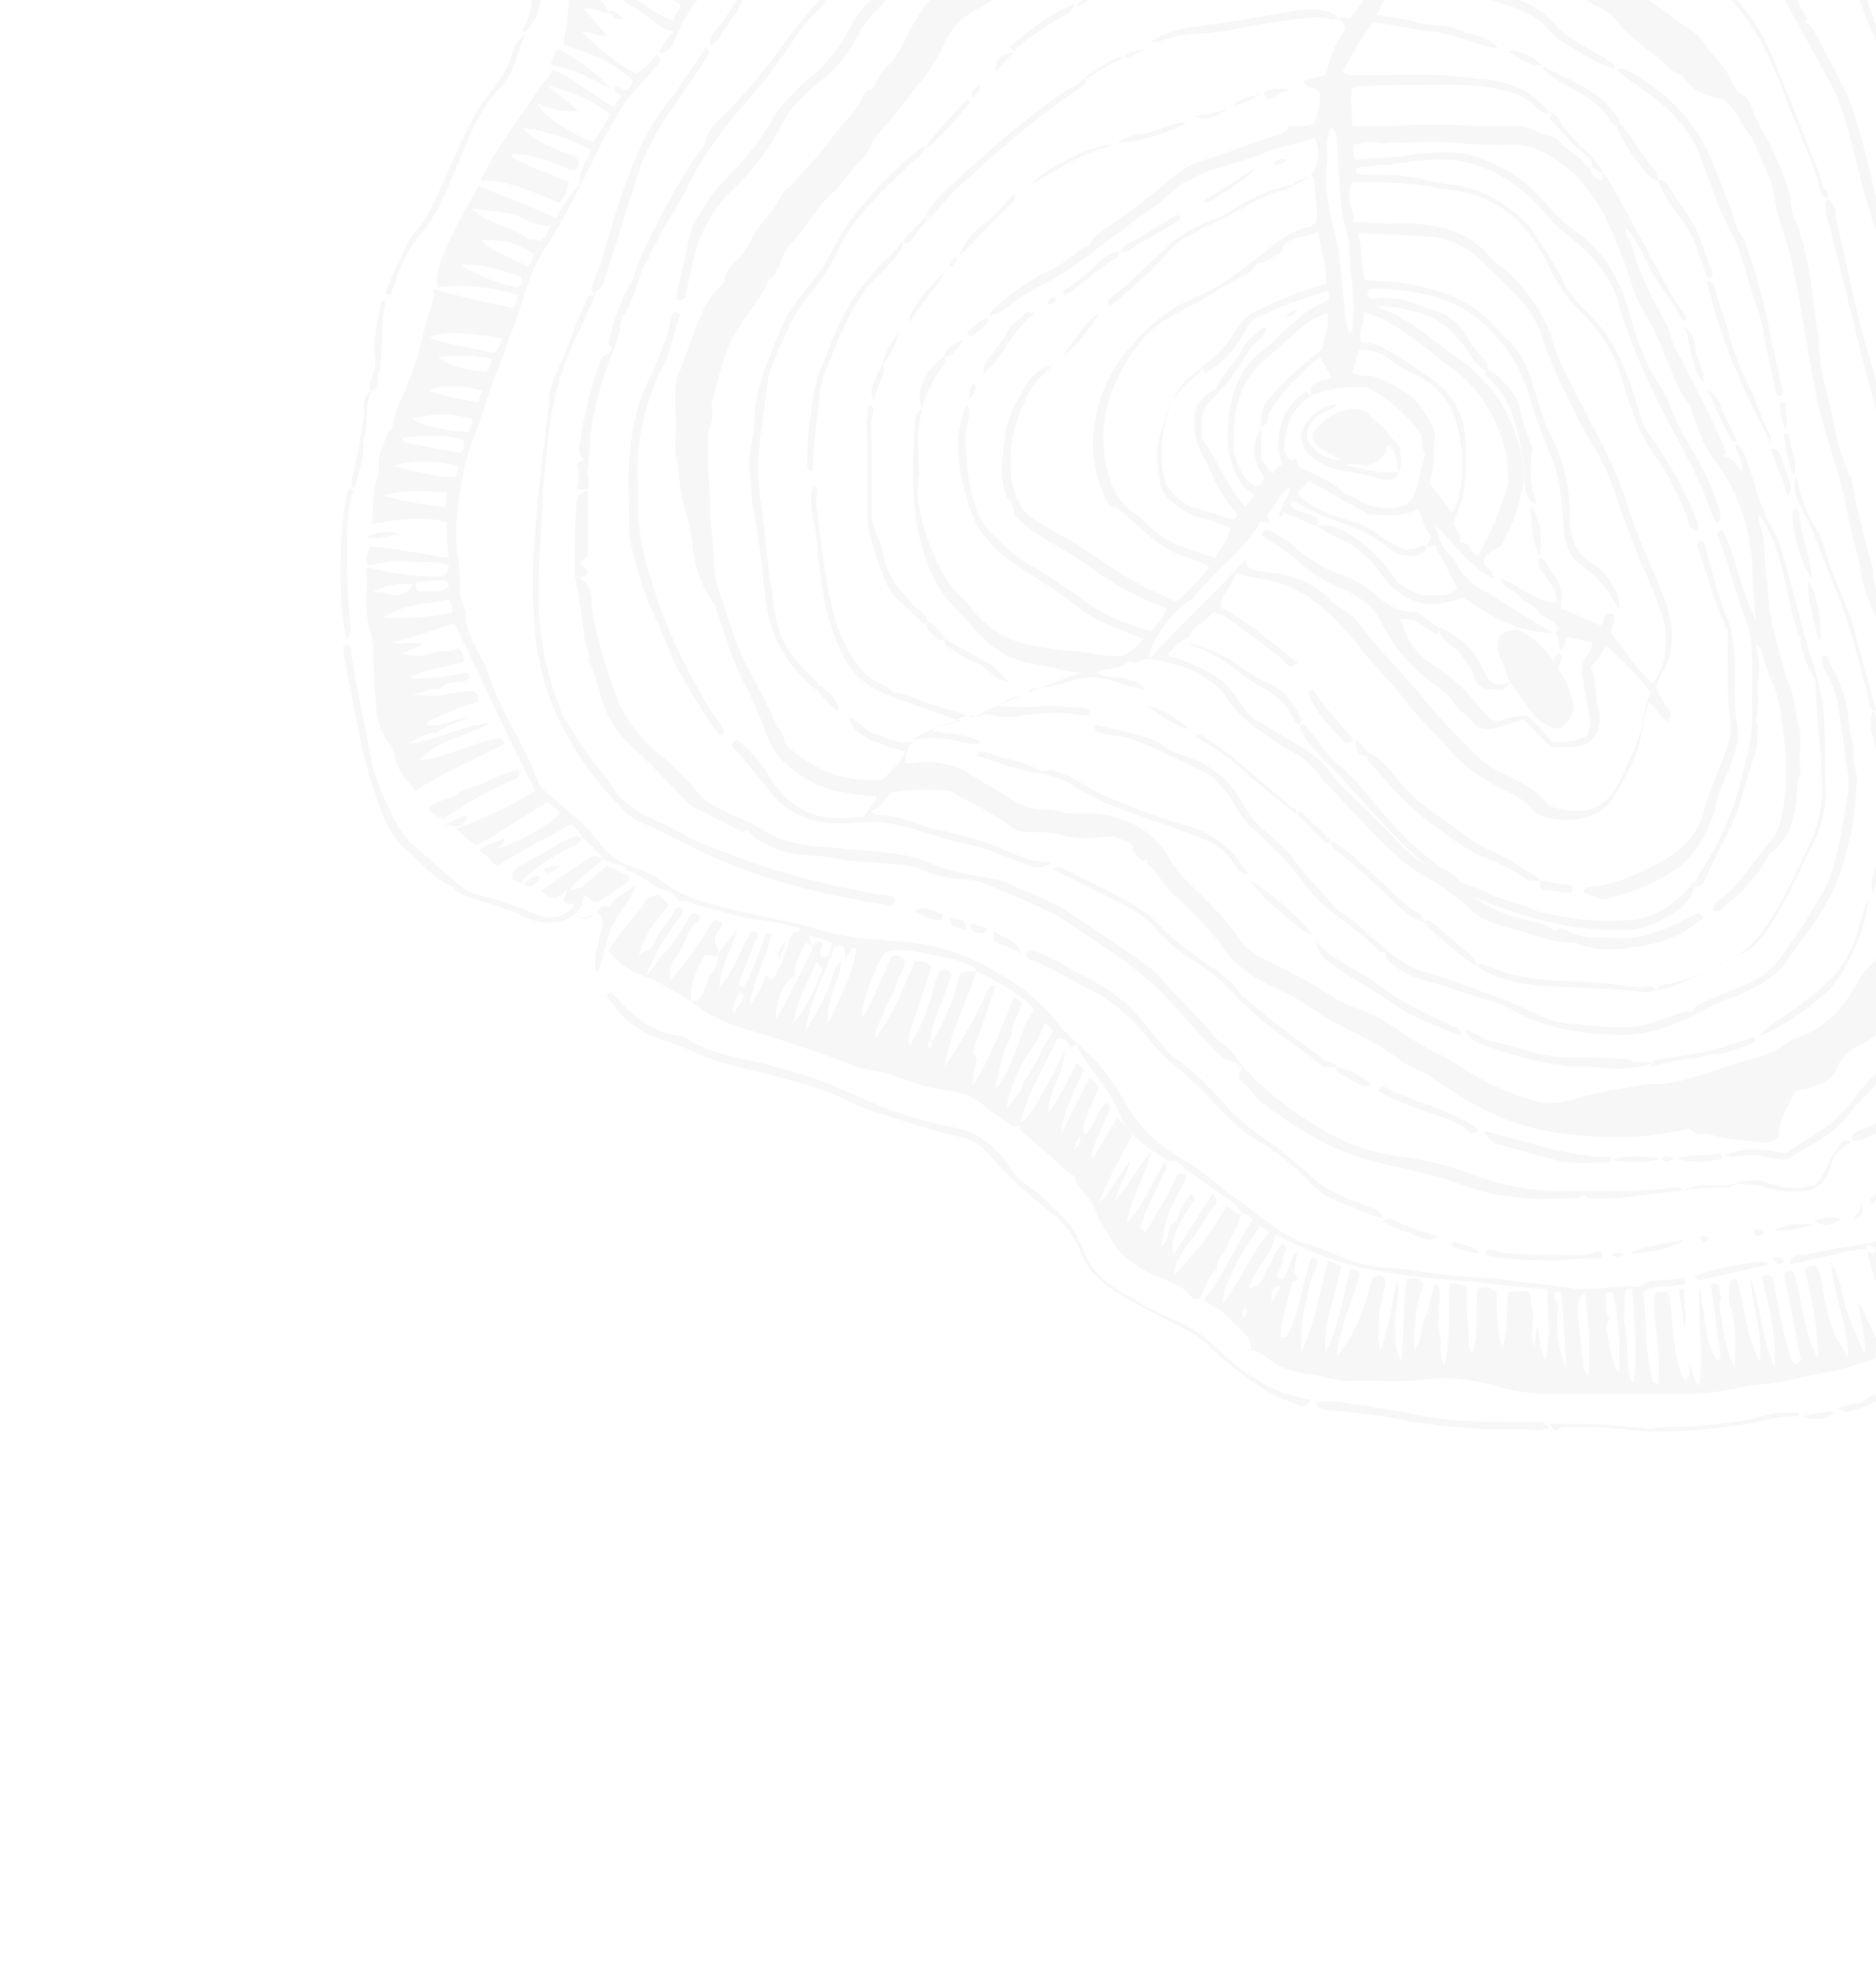 <?xml version="1.0" encoding="utf-8"?>
<!-- Generator: Adobe Illustrator 27.9.0, SVG Export Plug-In . SVG Version: 6.00 Build 0)  -->
<svg version="1.1" id="Layer_1" xmlns="http://www.w3.org/2000/svg" xmlns:xlink="http://www.w3.org/1999/xlink" x="0px" y="0px"
	 viewBox="0 0 99.9 104.6" style="enable-background:new 0 0 99.9 104.6;" xml:space="preserve">
<style type="text/css">
	.st0{fill:#010101;}
	.st1{opacity:0.3;}
	.st2{fill:#E3E3E3;}
</style>
<g class="st1">
	<path class="st2" d="M97.3,10.6c-0.4-0.2-0.4-0.7-0.5-1c-0.4-1.2-0.9-2.4-1.4-3.6c-0.3-0.7-0.5-1.4-0.8-2c-0.6-1.5-1.3-2.8-2.4-4
		c-0.6-0.7-1.1-1.4-1.5-2.2c-0.4-0.6-0.9-1.2-1.5-1.5c-1.4-0.8-2.7-1.7-4.1-2.4c-0.9-0.4-1.8-0.8-2.7-1.3c-1.4-0.8-2.9-1-4.5-1.5
		c-0.5,1-0.8,2-1.4,3c0.4,0.2,0.8,0.4,1.2,0.4c0.4,0,0.7,0.1,1.1,0.4c0.7,0.5,1.5,0.8,2.3,1.2C82-3.6,82.7-3,83.4-2.3
		c1.7,0.7,3.3,1.5,4.8,2.6c0.5,0.3,0.9,0.7,1.4,1c0.5,0.3,1,0.7,1.3,1.2c0.4,0.6,1,1.1,1.3,1.8c0.1,0.3,0.3,0.6,0.7,0.8
		c0.1,0.1,0.3,0.3,0.3,0.4c0.3,1,0.9,1.8,1.3,2.7c0.4,0.9,0.8,1.8,0.9,2.8c0,0.3,0.1,0.5,0.2,0.7c0.8,2,0.9,4.1,1.2,6.1
		c0.1,1.1,0.2,2.2,0.5,3.2c0.4,1.4,0.5,2.9,1.2,4.3c0.2,0.4,0.2,0.9,0.3,1.3c0.3,1.2,0.5,2.3,0.9,3.5c0.1,0.3,0,0.6,0.1,0.9
		c0.3,0.9,0.6,1.8,1,2.7c0.6,1.1,1,2.3,1.5,3.5c0.1,0.2,0.1,0.4,0.2,0.7c0.3,1.4,0.7,2.9,0.8,4.4c0.1,0.6,0.1,1.2,0,1.8
		c-0.1,1-0.1,2-0.1,3c0,0.5,0,1-0.2,1.4c-0.3,0.6-0.5,1.2-0.8,1.8c-0.2,0.4-0.1,0.8-0.3,1.3c-0.3,0.6-0.5,1.2-0.8,1.8
		c-0.3,0.9-0.9,1.6-1.8,2.1c-0.6,0.3-1.2,0.6-1.5,1.4c-0.2,0.6-0.8,0.8-1.4,1c-0.2,0.1-0.5,0.1-0.8,0.2c-0.4,0.8-0.9,1.6-0.9,2.4
		c-0.3,0.3-0.7,0.4-1,0.3c-0.9-0.1-1.7-0.1-2.6-0.4c-0.2-0.1-0.5,0-0.7,0c-0.2-0.1-0.3-0.2-0.5-0.3c-1.7,0.4-3.3,0.5-5,0.4
		c-1.9-0.1-3.7-0.4-5.4-1.2c-1.1-0.5-2.2-1.2-3.2-1.9c-0.6-0.4-1.3-0.6-1.8-1c-1-0.8-2.2-1.3-3.3-1.9c-0.6-0.3-1.2-0.7-1.8-1.1
		c-0.6-0.4-1.3-0.7-1.9-1c-1-0.5-1.8-1.1-2.4-2c-0.7-1-1.6-1.8-2.5-2.7c-0.6-0.5-0.9-1.2-1.5-1.7c0,0,0-0.1,0-0.2
		c-0.1-0.1-0.2,0.1-0.3,0c-0.3-0.2-0.5-0.5-0.5-0.8c-0.3-0.3-0.7-0.3-1-0.5c-0.9,0.1-1.7,0.2-2.6,0c-0.6-0.2-1.2-0.2-1.8-0.2
		c-0.5,0-0.9-0.1-1.2-0.4c-1-0.7-2.1-1.2-3.1-1.8c-1.1-0.1-2.1-0.1-3.1,0.1c-0.4,0.3-0.6,0.8-1.1,1c0.1,0.2,0.3,0.2,0.4,0.2
		c1,0,1.9,0.4,2.8,0.7c0.3,0.1,0.6,0.1,0.9,0.2c1.3,0.3,2.6,0.7,3.8,1.3c0.5,0.2,1,0.3,1.7,0.3c-0.6,0.5-1.2,0.2-1.7,0
		c-1-0.4-1.9-0.8-3-1c-1.4-0.3-2.7-0.9-4.2-1.1c-0.6-0.1-1.1,0-1.6,0c-1.2,0.1-2.4,0-3.5-0.7c-0.4-0.3-0.8-0.7-1.1-1.1
		c-0.6-0.7-1.1-1.4-1.7-2c-0.1-0.1-0.2-0.2-0.2-0.4c0-0.1,0.1-0.2,0.3-0.2c0.6,0.6,1.3,1.2,1.7,2c1.1,1.8,2.7,2.4,4.7,2.1
		c0.1,0,0.2,0,0.3,0c0.2-0.3,0.5-0.7,0.7-1.1c-0.8,0-1.5-0.2-2.2-0.3c-1.3-0.3-2.3-1-3.1-1.9c-0.4-0.5-0.6-1.1-0.8-1.7
		c-0.3-0.7-0.6-1.4-0.9-2c-0.5-0.9-0.8-1.8-1.1-2.7c-0.2-0.6-0.4-1.1-0.6-1.7C37.2,31,37,30,36.9,29.1c-0.1-0.7-0.2-1.3-0.4-1.9
		c-0.3-0.9-0.3-1.9-0.5-2.9c-0.1-0.5,0-1,0-1.5c0-0.8-0.1-1.6,0-2.4c0-0.1,0-0.3,0.1-0.4c0.5-1.2,0.9-2.6,1.5-3.8
		c0.3-0.5,0.6-0.8,1-1.2c0-0.5,0.3-0.9,0.7-1.2c0.4-0.4,0.6-0.9,0.9-1.4c0.2-0.3,0.4-0.6,0.6-0.8c0.3-0.3,0.5-0.6,0.7-1
		c0.2-0.4,0.5-0.6,0.8-0.9c0.7-0.8,1.5-1.6,2.1-2.5c0.5-0.7,1.2-1.2,1.5-2c0.1-0.3,0.4-0.4,0.6-0.5c0.2-0.3,0.3-0.7,0.6-1
		c0.6-0.6,1-1.3,1.3-2c0.5-0.9,1-1.8,2-2.4c0.7-0.4,1.3-0.9,1.9-1.2c0.2-0.1,0.5-0.3,0.7-0.5c0.6-0.6,1.3-1.1,2.1-1.4
		c0,0,0.1,0,0.1-0.1c0.9-0.8,2-1.3,3-1.9c1.3-0.7,2.6-1.3,4-1.8c1.1-0.3,2.2-0.5,3.3-0.7c1-0.2,2,0.1,3,0.1c0.3,0,0.7,0.1,1,0.2
		c1.3,0.6,2.7,0.8,4,1.3c0.7,0.2,1.4,0.5,2.2,0.6c0.5-0.9,1-1.8,1.3-2.8c-0.2-0.2-0.6-0.1-0.7-0.4c0.3-0.3,0.7,0,1.1-0.3
		c0.2-0.4,0.4-0.9,0.5-1.5c0.1-0.4,0.2-0.7,0.3-1c0.1-0.2,0.2-0.4,0.5-0.4c0.3,0.6-0.2,1.1-0.3,1.6c-0.1,0.5-0.3,1-0.4,1.5
		c0.5,0.4,1.2,0.2,1.6,0.7c0.8,0,1.5,0.3,2.2,0.6c1.4,0.7,2.8,1.3,4.2,2.1c1.2,0.7,2.4,1.5,3.6,2.3c0.5,0.3,0.8,0.8,1.1,1.2
		c0.7,1,1.4,2,2.2,3c0.7,0.8,1.2,1.8,1.6,2.8c0.4,1.1,0.9,2.1,1.3,3.2c0.4,1.2,1,2.3,1.3,3.5C97.3,10.1,97.4,10.3,97.3,10.6
		C97.3,10.6,97.3,10.6,97.3,10.6z M69.8,21.1c0-0.2,0-0.3,0-0.5c0.3-0.3,0.7-0.3,1.1-0.5c-0.2-0.4-0.4-0.7-0.6-1.1
		c-0.2,0.2-0.4,0.3-0.6,0.5c-0.5,0.5-1.1,1-1.5,1.6c-0.3,0.4-0.6,0.7-0.7,1.2c0,0.2-0.1,0.4-0.4,0.4c0.1-0.5,0.1-1.1,0.4-1.4
		c0.9-1,1.8-1.9,2.9-2.7c0.1-0.6,0.4-1.2,0.3-1.9c-0.3,0-0.5,0.2-0.8,0.3c-0.9,0.6-1.6,1.4-2.4,2c-1.2,1-1.7,2.3-1.8,3.7
		c0,0.5,0,1,0,1.4c0.3,0.8,0.5,1.6,1.3,1.8c0.1-0.1,0.3-0.3,0.3-0.5c-0.6-0.9-0.7-1.9-0.1-2.6c0,0.6-0.1,1.1,0,1.7
		c0.2,0.1,0.2,0.5,0.6,0.7c0.1-0.1,0.1-0.2,0.2-0.3c0.1-0.1,0.2-0.1,0.3-0.2c-0.6-1.2,0-3.2,1.2-3.8C69.6,20.8,69.7,21,69.8,21.1
		c-1,0.6-1.3,1.5-1.4,2.6c0,0.3,0,0.5,0.3,0.8c0.1,0,0.3-0.1,0.4,0c0,0.1,0,0.2,0,0.3c0.8,0.5,1.8,0.7,2.5,1.5
		c0.6,0.1,1,0.6,1.7,0.7c0.7,0.1,1.3,0.1,1.8-0.3c0.5-0.7,0.5-1.7,0.8-2.5c-0.2-0.3-0.2-0.7-0.2-1c-0.5-0.9-1.9-2.1-2.8-2.5
		c-0.1-0.1-0.3-0.1-0.4-0.1C71.5,20.6,70.6,20.7,69.8,21.1z M84.7,8.9c0,0.4,0.2,0.6,0.6,0.7c0.1-0.1,0.1-0.3,0-0.4
		c0.3,0.2,0.4,0.5,0.6,0.8c1,1.8,2,3.7,3,5.5c0.2,0.4,0.5,0.8,0.8,1.2c0.1,0.1,0.2,0.3-0.1,0.4c-0.4-0.8-1-1.6-1.5-2.4
		c-0.5-0.8-0.8-1.8-1.5-2.6c-0.1,0.5,0.2,0.7,0.3,1c0.4,1.5,1.1,2.8,1.8,4.1c0.2,0.3,0.3,0.7,0.3,0.9c1,2,2,3.8,2.9,5.9
		c0,0,0,0.1-0.1,0.3c0.5,0,0.6,0.5,1,0.8c0-0.5-0.2-0.9-0.4-1.3c0.1-0.1,0.1-0.2,0.1-0.2l0,0c0.2,0.3,0.4,0.5,0.5,0.9
		c0.4,1,0.6,2.1,1.1,3.1c0.2,0.5,0.6,1,0.7,1.5c0.5,1.6,0.9,3.2,1.3,4.8l0,0c-0.3,0.1-0.4-0.1-0.4-0.3c-0.1-0.4-0.2-0.7-0.3-1.1
		c-0.4-1.8-0.7-3.6-1.7-5.1c-0.1,0.1,0,0.3,0,0.5c0.4,1,0.2,2,0.4,3.1c0.1,0.8,0.1,1.6,0.3,2.4c0.3,1,0.5,2.1,0.9,3.1
		c0.3,0.7,0.3,1.5,0.5,2.2c0.2,0.8-0.1,1.5,0.1,2.3c0,0.1,0,0.2-0.1,0.3c-0.1,0.3-0.1,0.6-0.1,0.9c-0.1,1.2-0.3,2.4-1.4,3.2
		c-0.1,0.1-0.1,0.2-0.2,0.3c-0.6,1.1-1.5,1.9-2.4,2.7c-0.2,0.2-0.4,0.1-0.5,0c0.1-0.3,0.3-0.5,0.5-0.6c0.8-0.6,1.4-1.5,2-2.3
		c0.4-0.5,0.9-1,1.1-1.7c0.5-2,0.3-4,0-6.1c-0.2-1.1-0.8-2-1-3.1c0-0.1-0.1-0.1-0.3-0.3c0.2,0.8,0.2,1.5,0.1,2.1
		c0,0.6,0.1,1.3-0.1,2c0,0,0.1,0.1,0.1,0.1c0,0.6,0,1.3-0.2,1.8c-0.4,1.1-0.6,2.2-1,3.2c-0.5,1.1-1.1,2.2-1.6,3.3
		c-0.1,0.3-0.3,0.4-0.6,0.4c0.1-0.2,0.1-0.3,0.2-0.5c0.3-0.5,0.6-1,0.9-1.5c0.5-1,1-2.1,1.3-3.2c0.3-1.3,0.7-2.5,0.7-3.8
		c0-0.9,0-1.8,0-2.7c0-0.8,0-1.6-0.3-2.4c-0.6-1.5-0.9-3-1.5-4.5c-0.1-0.2-0.1-0.3,0.2-0.4c0.8,1.4,0.9,3.1,1.8,4.8
		c-0.1-1.2-0.2-2.2-0.2-3.2c-0.2-1.9-0.8-3.7-1.9-5.2c-0.6-0.7-0.9-1.5-1.2-2.4c-0.1-0.2-0.1-0.4-0.2-0.6c-0.5-0.6-0.8-1.4-1.1-2.1
		c-0.4-0.9-0.7-1.9-1.3-2.8c-0.6-0.9-0.8-2-1.2-3c-0.7-1.8-1.4-3.5-3-4.8c-0.9-0.7-1.9-1.3-3.1-1.2c-0.9,0-1.9,0-2.8-0.1
		c-1.1-0.1-2.2,0-3.4,0c-0.3,0-0.5,0.1-0.8,0c-0.4-0.1-0.8,0-1.2,0.1c0,0.3-0.1,0.5,0.1,0.8c1.1-0.1,2.1-0.1,3.2-0.3
		c1.2-0.1,2.3-0.2,3.4,0.2c1.3,0.5,2.5,1.2,3.4,2.3c0.5,0.6,1.1,1.2,1.7,1.6c1.7,1.2,2.5,2.9,3,4.8c0.2,0.8,0.5,1.5,0.8,2.2
		c0.3,0.8,0.9,1.4,1.2,2.2c0.3,0.9,0.8,1.8,1.3,2.6c0.6,1,1.1,2.1,1.4,3.2c0,0.2,0.1,0.3-0.1,0.5c-0.2,0-0.2-0.2-0.3-0.3
		c-0.7-2.2-1.9-4.1-2.9-6.1c-0.8-1.7-1.6-3.4-2.1-5.2c-0.3-1.1-0.9-2-1.7-2.8c-0.6-0.6-1.4-1.1-2-1.8c-0.4-0.5-0.9-1-1.5-1.5
		c-1.4-1.1-2.9-1.7-4.6-1.6c-0.7,0-1.3,0.1-2,0.2c-0.1,0-0.3,0.1-0.5,0.1c-0.5-0.1-1,0.1-1.4,0.1c-0.2,0-0.3,0.1-0.3,0.3
		c0.2,0.1,0.4,0.1,0.7,0.1c0.7,0,1.4,0,2.1,0.1c0.7,0.1,1.3,0.3,2,0.4c1.6,0.1,2.9,0.8,4.1,1.9c0.1,0.1,0.2,0.2,0.3,0.3
		c0.6,0.9,1.2,1.7,1.7,2.7c0.3,0.7,0.8,1.4,1.4,1.9c0.3,0.3,0.6,0.6,0.9,1c0.8,1.1,1.3,2.4,1.7,3.7c0.2,0.6,0.3,1.3,0.7,1.8
		c1,1.4,1.9,2.9,2.5,4.5c0.1,0.2,0.2,0.4,0,0.7c-0.4-0.2-0.4-0.6-0.5-0.9c-0.4-1-0.9-2-1.5-2.9c-0.9-1.2-1.4-2.5-1.8-3.9
		c-0.4-1.5-1.1-2.8-2.2-3.9c-0.9-0.8-1.5-1.8-2-2.9c-1-1.9-2.4-3.2-4.5-3.6c-0.4-0.1-0.9-0.1-1.3-0.2C75,9.7,73.5,9.7,72,9.7
		c-0.4,0.7,0.1,1.4,0.1,2.1c1,0.1,2.1,0.1,3.1,0.1c1.5,0.1,2.8,0.4,3.9,1.5c0.3,0.4,0.7,0.7,1.1,1c1.1,1,1.9,2.1,2.4,3.5
		c0.1,0.5,0.3,0.9,0.5,1.4c0.5,1.1,1.1,2.1,1.6,3.2c0.8,1.4,1.5,2.9,2,4.5c0.5,1.7,1.3,3.2,1.9,4.8c0.5,1.2,0.6,2.4,0.1,3.7
		c-0.2,0.3-0.4,0.7-0.5,1c0,0.4,0.3,0.6,0.4,0.9c0.1,0.3,0.6,0.5,0.2,1c-0.5-0.2-0.5-0.7-1-1c-0.2,0.6-0.3,1.1-0.4,1.7
		c-0.2,1.3-0.9,2.3-1.5,3.4c-0.7,1.3-3.4,1.5-4.3,0.6c-0.4-0.5-1-0.8-1.6-1.1c-1.2-0.6-2.2-1.3-3-2.3c-0.8-0.9-1.7-1.7-2.4-2.7
		c-0.7-0.9-1.6-1.7-2.3-2.7c-0.7-0.8-1.4-1.6-2.2-2.2c-0.3-0.3-0.7-0.5-1.1-0.7c-1-0.6-2.1-0.5-3.2-0.9c-0.1,0.7-0.8,1.1-0.8,1.8
		c1.5,0.9,2.8,1.9,4.1,3c-0.4,0.3-0.6,0.1-0.7-0.1c-0.8-0.7-1.7-1.3-2.6-2c-0.4-0.3-0.7-0.5-1.2-0.6c-0.4,0.5-1,0.7-1.3,1.3
		c-0.4,0.2-0.8,0.6-1.1,0.9c0.1,0.2,0.2,0.2,0.3,0.2c0.7,0.2,1.3,0.5,1.9,0.8c0.6,0.3,1.1,0.8,1.5,1.4c0.3,0.5,0.6,0.9,1.1,1.2
		c0.6,0.3,1.1,0.7,1.7,1c0.8,0.5,1.7,1,2.2,1.8c0.2,0.3,0.5,0.6,0.8,0.9c0.9,0.9,1.9,1.8,2.8,2.8c0.5,0.5,1.1,1,1.7,1.3
		c0.6,0.4,1.3,0.7,1.8,1.2c1,0.8,2,1.3,3.3,1.6c0.5,0.1,1.1,0.2,1.5,0.6c0.2-0.3,0.6-0.1,0.8,0c0.5,0.3,1,0.3,1.5,0.3
		c0.2,0,0.4,0,0.5,0c1.1,0.2,2.2-0.1,3.2-0.5c0.5-0.2,1-0.5,1.4-0.7c0.2-0.1,0.4-0.1,0.5,0.2c-0.8,0.6-1.6,1.1-2.5,1.3
		c-1.4,0.3-2.9,0.6-4.3,0c-1.4,0-2.6-0.6-3.9-0.9c-0.6-0.2-1.2-0.4-1.7-0.9c-0.7-0.6-1.4-1.2-2.2-1.6c-0.7-0.4-1.4-0.9-2-1.5
		c-1.2-1.1-2.3-2.4-3.4-3.5c-0.1-0.1-0.3-0.3-0.4-0.5c-0.3-0.3-0.6-0.7-1-1c-0.5-0.3-1-0.5-1.5-0.9c-0.9-0.6-1.9-1.3-2.5-2.3
		c-0.3-0.5-0.9-0.9-1.4-1.2c-0.6-0.4-1.4-0.5-2-0.7c-0.4-0.1-0.8-0.2-1.2,0c-0.2,0.1-0.4,0.1-0.6,0c-0.4,0.5-1.2,0.3-1.7,0.6
		c0.4,0.3,0.9,0.2,1.4,0.3c0.4,0.1,0.9,0.2,1.2,0.6c-0.7-0.1-1.3-0.3-1.9-0.5c-0.7-0.2-1.4-0.2-2.2,0.1c-0.6,0.2-1.3,0.3-2,0.4
		c-0.4,0.5-1.3,0.3-1.7,0.9c0.8,0,1.5,0.1,2.2,0c0.8-0.1,1.5,0.1,2.3,0.1c0.2,0,0.4,0.1,0.3,0.4c-0.1,0-0.2,0-0.3,0
		c-1.1-0.2-2.1-0.2-3.2,0c-0.7,0.1-1.3,0.1-2-0.1c-0.4,0.3-1-0.1-1.5,0.3c-0.4,0.3-1,0.2-1.3,0.6c0.1,0.1,0.3,0,0.4,0.1
		c0.7,0.1,1.4,0.1,2.1,0.5c0,0,0,0.1-0.1,0.1c-0.3,0-0.6,0-0.9-0.1c-0.8-0.2-1.7-0.3-2.6-0.1c-0.3,0.5-0.3,0.5-0.4,1.2
		c0.2,0.1,0.5,0,0.7,0c1-0.1,2,0.1,2.9,0.7c0.6,0.4,1.2,0.7,1.8,1.1c0.6,0.4,1.2,0.7,2,0.7c0.7,0,1.3,0.3,2,0.2
		c1-0.1,1.9,0.2,2.8,0.6c0.8,0.4,1.4,1,1.8,1.7c0.3,0.5,0.6,0.9,1,1.3c1,1,2,1.9,2.8,3.1c0.3,0.5,0.8,0.8,1.4,1.1c1,0.5,2,1,3,1.6
		c0.6,0.4,1.2,0.8,1.9,1c0.6,0.2,1.2,0.5,1.8,0.9c0.6,0.4,1.2,0.8,1.9,1.2c0.6,0.3,1.2,0.6,1.8,1c1.2,0.8,2.5,1.4,3.9,1.8
		c0.8,0.2,1.5,0.1,2.2-0.1c1.2-0.4,2.5-0.5,3.8-0.8c0,0,0.1,0,0.1,0c1.6,0.1,3-0.6,4.4-1c1-0.3,2.1-0.5,3-1.2c0,0,0.1,0,0.1-0.1
		c1.4-0.4,2.4-1.2,3.2-2.4c0.4-0.6,0.7-1.3,1.3-1.8c0.1-0.1,0.2-0.3,0.3-0.5c0.1-0.7,0.4-1.2,0.9-1.7c0.4-0.5,0.6-1.2,1-1.7
		c0.1-0.1,0-0.2,0.1-0.4c0.1-0.4,0.1-0.8,0.2-1.1c0.3-0.7,0.4-1.4,0.4-2.1c0.1-1.4-0.1-2.8-0.5-4.2c-0.1-0.4-0.2-0.9-0.3-1.3
		c-0.2-0.8-0.6-1.5-0.6-2.3c-0.3-0.3-0.4-0.6-0.5-1c-0.4-0.9-0.8-1.8-1.2-2.7c-0.2-0.5-0.4-1.1-0.5-1.7c-0.2-1.2-0.6-2.4-0.8-3.6
		c-0.4-2-1.2-3.9-1.6-5.9c-0.2-1.1-0.4-2.2-0.6-3.3c-0.2-1.4-0.5-2.9-0.8-4.3c-0.3-1-0.7-1.9-0.8-2.9c-0.1-0.7-0.4-1.4-0.7-2
		c-0.2-0.4-0.3-0.9-0.6-1.3c-0.3-0.3-0.4-0.6-0.6-0.9c-0.2-0.4-0.5-0.7-0.8-1C90.8,5.1,90,4.8,89.6,4C89,3.9,88.7,3.4,88.2,3
		c-0.8-0.6-1.6-1.2-2.2-2c-0.2-0.3-0.5-0.4-0.8-0.6c-0.3-0.1-0.6-0.3-0.9-0.5c-1-0.7-2.2-1.2-3.2-2c-0.7-0.6-1.5-0.8-2.3-1.3
		c-0.9-0.6-2-0.7-3-1.1c-0.7,0.8-0.9,1.7-1,2.7c0.3,0.1,0.4,0.2,0.6,0.2c0.7,0.1,1.4,0.3,2.1,0.5c0.9,0.3,1.8,0.6,2.7,0.9
		c1,0.2,1.9,0.7,2.6,1.5c0.4,0.5,1,0.8,1.6,1.2c0.4,0.2,0.8,0.4,1.2,0.7c0.2,0.1,0.4,0.2,0.4,0.5l0,0c-0.9-0.3-1.7-0.8-2.5-1.3
		c-0.4-0.2-0.8-0.5-1.1-0.9c-0.4-0.5-0.9-0.7-1.5-1c-0.8-0.3-1.6-0.5-2.4-0.8c-0.7-0.3-1.5-0.5-2.3-0.7c-0.6-0.1-1.1-0.3-1.8-0.3
		c-0.4,0.7-0.7,1.4-1.1,2.1c0.8,0.1,1.5,0.2,2.2,0.4c0.7,0.2,1.6,0.1,2.2,0.4c0.6,0.3,1.4,0.2,2.1,1c-1.3-0.2-2.3-0.8-3.4-0.9
		c-1.1-0.1-2.2-0.4-3.3-0.5c-0.6,0.8-1.1,1.7-1.6,2.6C71.9,4.1,72.2,4,72.3,4c0.5,0,1.1,0,1.6,0c1.7-0.1,3.3,0,4.9,0.2
		c1.5,0.1,2.8,0.6,3.7,1.8c-0.3,0.1-0.5-0.1-0.7-0.3c-0.4-0.4-0.9-0.7-1.4-0.8c-1-0.3-2.1-0.4-3.1-0.4c-1.7,0-3.4,0-5,0.1
		c-0.1,0-0.1,0.1-0.3,0.1C71.9,5.3,72,6,72,6.7c0.8,0,1.6,0,2.3,0c1.4-0.1,2.8-0.1,4.3,0c0.6,0,1.2,0,1.8,0c0.5,0,0.9,0,1.4,0.3
		c0.4,0.2,0.9,0.2,1.2,0.5c0.4,0.5,1,0.7,1.4,1.2C84.4,8.9,84.6,9,84.7,8.9z M64,19.5c0.8-0.5,1.3-1.1,1.8-1.9c0.2-0.4,0.6-0.8,1-1
		c1.2-0.6,2.5-1.1,3.8-1.5c0.1-1-0.3-1.8-0.4-2.8c-0.6,0.4-1.4,0.2-1.9,0.8c0,0.1,0,0.3-0.2,0.4c-0.4,0.2-0.7,0.5-1.1,0.5
		c-0.3,0.3-0.5,0.6-0.8,0.7c-1,0.5-2,1.2-3,1.7c-0.8,0.4-1.7,0.9-2.2,1.5c-0.9,1-1.6,2.2-2,3.6c-0.4,1.5-0.3,2.9,0.2,4.3
		c0.2,0.5,0.5,0.9,0.9,1.3c0.5,0.3,0.9,0.7,1.3,1.1c0.9,0.8,2.1,1.1,3.3,1.5c0.3-0.6,0.8-1,0.8-1.6c-0.5-0.2-0.9-0.4-1.4-0.5
		c-0.7-0.1-1.2-0.5-1.7-0.9c-0.3-0.2-0.5-0.5-0.6-0.9c-0.2-1-0.3-2,0.1-3c0.2-0.7,0.4-1.5,0.9-2.1C63.1,20.2,63.6,19.9,64,19.5
		c0,0.2-0.1,0.4-0.3,0.5c-0.5,0.3-0.9,0.9-1.3,1.3c-0.5,1.5-0.8,3-0.3,4.5c0.4,0.6,0.9,1,1.4,1.2c0.6,0.2,1.3,0.4,2,0.6
		c0.2,0.1,0.3,0,0.4-0.2c-0.5-0.6-1-1.3-1.3-2c-0.2-0.6-0.6-1.1-0.8-1.7c-0.2-0.5-0.2-1-0.2-1.5c0-0.6,0.4-1,0.8-1.3
		c0.1-0.1,0.3-0.1,0.4-0.3c0.3-0.7,0.9-1.2,1.3-1.9c0.3-0.6,0.8-1,1.3-1.3c0.1,0.2,0,0.2,0,0.3c-0.4,0.4-0.8,0.8-1.1,1.3
		c-0.5,0.9-1.2,1.7-1.9,2.4c-0.2,0.2-0.3,0.5-0.4,0.8c0,0.3,0,0.7,0,1.1c0.8,1.2,1.3,2.5,2.3,3.7c0.2-0.2,0.3-0.4,0.5-0.6
		c-0.2-0.3-0.5-0.4-0.6-0.5c-0.7-1-0.9-2.1-0.8-3.2c0.1-1.6,0.5-3,1.8-4c0.4-0.3,0.7-0.6,1.1-1c0.7-0.6,1.3-1.3,2.2-1.6
		c0.2-0.1,0.4-0.2,0.2-0.6c-1.4,0.4-2.8,0.9-4.1,1.6c-0.6,1.1-1.2,2.1-2.3,2.7C64.1,20,64.1,19.7,64,19.5z M76,29.1
		c0-0.2,0.2-0.3,0.2-0.6c-0.4-0.3-0.4-1-0.7-1.4c-0.9,0.5-1.8,0.3-2.6,0.3c-1.1-0.6-2.1-1.2-3.2-1.8c-0.2,0.3-0.5,0.4-0.6,0.7
		c0.7,0.7,1.6,1.1,2.4,1.3c0.7,0.2,1.3,0.4,1.8,0.8c0.4,0.3,0.8,0.5,1.2,0.7C75,29.5,75.4,29,76,29.1C75.9,29.1,76,29.1,76,29.1
		c-0.4,0.7-1,0.5-1.6,0.4c-0.7-0.5-1.3-1-2-1.3c-1.2-0.5-2.4-0.8-3.4-1.5c0,0-0.1,0-0.1,0c-0.1,0-0.2,0.1-0.2,0.2
		c0.3,0.3,0.7,0.4,1.1,0.5c0.2,0.1,0.5,0.2,0.3,0.6c-0.6-0.2-1.1-0.5-1.7-0.7c-0.1,0-0.2,0.4-0.3,0.1c0.1-0.2,0.2-0.5,0.3-0.7
		c0.1-0.2,0.3-0.4,0.3-0.8c-0.6,0.4-0.8,1.1-1.2,1.5c-0.1,0.2,0.2,0.3,0.1,0.4c-0.2,0.1-0.2-0.1-0.5,0c-0.8,1.5-2.4,2.5-3.6,4.1
		c-0.8,0.3-2.4,2.3-2.3,3.2c1.7-1.9,3.5-3.5,5.1-5.3c0.1,0.5,0.5,0.6,0.8,0.6c0.4,0.1,0.9,0.1,1.3,0.2c0.8,0.2,1.6,0.5,2.3,1.2
		c0.4,0.5,1.1,0.7,1.5,1.2c1,1.3,2.1,2.5,3.2,3.7c0.8,1,1.6,1.9,2.5,2.8c0.6,0.7,1.3,1.3,2.2,1.7c0.8,0.4,1.7,0.8,2.3,1.6
		c0.1,0.1,0.2,0.2,0.4,0.2c1.5,0.4,2.6,0.2,3.4-1.3c0.5-1.1,1.1-2.2,1.3-3.4c0.1-0.5,0.2-1,0.4-1.4c-0.6-0.9-2-2.3-2.4-2.5
		c-0.2,0.4-0.5,0.8-0.8,1.1c0.4,0.7,0.2,1.5,0.4,2.2c0.2,0.7,0.1,1.4-0.6,1.9c-0.6,0.3-1.2,0.1-1.8,0.2c-0.6-0.4-1-1-1.6-1.5
		c-0.5,0.2-1,0.3-1.6,0.5c-0.4,0.1-0.7,0-1-0.3c-0.3-0.4-0.8-0.6-1.1-1.1c-0.2-0.3-0.5-0.6-0.8-0.8c-1.3-0.9-2.3-2-3-3.4
		c-0.4-0.9-1.3-1.5-2.2-1.9c-0.7-0.3-1.3-0.6-1.9-1.1c-0.7-0.6-1.4-1.2-2.2-1.6c0,0-0.1-0.1-0.1-0.1c0-0.1,0.1-0.3,0.3-0.3
		c0.7,0.3,1.3,0.8,1.9,1.3c0.6,0.4,1.1,0.8,1.8,1c0.7,0.3,1.5,0.6,2.1,1.2c0.6,0.6,1.3,0.9,2.2,0.9c0.4,0.3,0.8,0.6,1.2,0.9
		c0,0,0,0,0,0c-0.1,0.1-0.2,0.2-0.2,0.3c-1.3-0.9-1.3-0.9-2-0.8c0.1,0.1,0.2,0.2,0.2,0.3c0.3,1.1,1.1,1.8,1.9,2.3
		c0.9,0.6,1.6,1.3,2.3,2.2c0.3,0.3,0.5,0.6,0.9,0.6c0.5-0.2,1-0.3,1.5-0.3c0.6,0.4,0.9,1,1.4,1.4c0.7,0.1,1.2-0.1,1.8-0.3
		c0.1-0.3,0.2-0.5,0.2-0.7c-0.1-0.8-0.3-1.5-0.4-2.3c-0.1-0.5-0.1-1,0.3-1.4c0.1-0.2,0.2-0.4,0.2-0.6c-0.5-0.1-0.9-0.2-1.3-0.3
		c-0.3,0.2,0,0.6-0.4,0.7c-0.2-0.3,0-0.6-0.3-0.9c0.2-0.1,0.2-0.3,0.1-0.4c-0.3-0.4-0.8-0.4-1-0.8c-0.3-0.4-0.8-0.4-1-0.8
		c-0.3-0.3-0.8-0.3-1-0.9c1.1,0.4,1.8,1.2,2.9,1.3c0-0.1,0.1-0.1,0.1-0.1c0-0.6-0.4-1-0.7-1.5c-0.2-0.2-0.4-0.5-0.2-0.8
		c0.4,0.1,0.5,0.6,0.7,0.9c0.5,0.5,0.5,1.1,0.4,1.8c0.8,0.3,1.5,0.6,2.1,0.9c0.3-0.1,0.1-0.8,0.7-0.6c0.2,0.3-0.1,0.6-0.1,1
		c0.7,0.9,1.3,1.9,2.2,2.7c0.5-0.7,0.7-1.3,0.7-2.1c0.1-1-0.3-1.8-0.6-2.7c-0.6-1.4-1.2-2.8-1.7-4.2c-0.4-1.1-0.7-2.2-1.3-3.2
		c-0.5-0.9-1-1.7-1.4-2.6c-0.6-1.2-1.2-2.4-1.6-3.7c-0.1-0.4-0.3-0.7-0.5-1.1c-0.7-1.1-1.7-1.9-2.6-2.8c-0.8-0.8-1.7-1.3-2.8-1.4
		c-1.3-0.1-2.6-0.1-3.9-0.2c0.3,0.8,0.1,1.7,0.4,2.5c1.1,0.1,2.1,0.1,3.2,0.4c1.1,0.3,2.2,0.7,3.1,1.5c0.5,0.4,0.9,1,1.4,1.4
		c0.7,0.7,1.1,1.7,1.3,2.6c0.3,0.8,0.5,1.7,0.9,2.4c0.7,1.4,1,2.8,1,4.3c0,1,0.2,1.9,1.2,2.5c0.5,0.3,0.8,0.7,1.1,1.2
		c0.2,0.3,0.4,0.7,0.3,1.3c-0.5-1.2-1.3-1.9-2.2-2.6c-0.3-0.2-0.5-0.6-0.6-1c-0.2-0.6-0.1-1.1-0.2-1.7c-0.1-1-0.2-2-0.6-2.9
		c-0.4-1-0.8-2-1.1-3c-0.4-1.5-1.2-2.8-2.3-3.9c-1.2-1.2-2.7-1.7-4.3-1.9c-0.7-0.1-1.4-0.2-2-0.1c0,0.1-0.1,0.2-0.1,0.3
		c0.1,0.2,0.2,0.3,0.5,0.2c0.4-0.1,0.7,0,1.1,0c0.7,0.1,1.2,0.4,1.9,0.6c0.8,0.2,1.4,0.7,1.8,1.4c0.2,0.4,0.5,0.8,0.8,1.1
		c0.2,0.2,0.4,0.4,0.3,0.8c-0.4-0.2-0.7-0.6-0.9-0.9c-0.7-1.1-1.6-2-2.9-2.3c0,0,0,0-0.1,0c-0.6-0.2-1.2-0.3-2-0.3
		c0.6,0.3,1,0.4,1.4,0.7c1,0.5,1.8,1.3,2.7,1.9c1.5,1,2.7,2.4,3.3,4.2c0.4,1.1,0.6,2.1,0.3,3.2c-0.2,1-0.6,1.9-1.1,2.8
		C79.4,29.3,79,29.6,79,30c0.1,0.3,0.6,0.3,0.5,0.8c-1.3-0.7-2.1-1.9-3.1-2.9c0.2,0.6,0.3,1.3,1,1.8c0.2,0.5,0.7,1.2,1.2,1.5
		c1.4,0.8,2.7,1.7,4.1,2.5c-1.8,0-3.4-0.9-4.8-1.9c-1.7,0.7-3.2,0.4-4.4-1.3c-0.5-0.7-1.1-1.3-1.9-1.7c-0.5-0.2-1-0.5-1.5-0.8
		c1.2-0.3,3.2,1.2,4.3,3c0.5,0.3,1,0.7,1.6,0.7c0.6,0,1.2,0.1,1.6-0.4c-0.4-0.8-0.8-1.5-1.2-2.3C76.3,29.1,76.1,29.1,76,29.1z
		 M50.3,19C50.3,19,50.3,19,50.3,19c0.1,0.3,0,0.4-0.1,0.5c-1.1,1.4-1.4,3.1-1.3,4.8c0,0.4,0.1,0.8,0,1.2c-0.1,1,0.1,2,0.4,2.9
		c0.4,1.2,0.9,2.4,1.8,3.3c0.3,0.2,0.5,0.5,0.7,0.8c0.7,0.8,1.5,1.4,2.5,1.7c1.1,0.3,2.1,0.4,3.2,0.5c0.8,0.1,1.5,0.3,2.3,0.2
		c0.4-0.2,0.8-0.5,1.1-0.9c-0.3-0.1-0.6-0.2-0.8-0.3c-0.9-0.4-1.8-0.7-2.6-1.3c-1-0.8-2.1-1.5-3.2-2.2c-1.4-0.9-2.4-2-2.8-3.6
		c-0.4-1.4-0.7-2.8-0.3-4.3c0.1-0.3,0.1-0.5,0.3-0.7c0.2,0.2,0.1,0.4,0.1,0.6c-0.1,0.4-0.2,0.9-0.2,1.3c0.1,1,0.1,2,0.4,3
		c0.2,0.6,0.4,1.3,0.9,1.8c0.7,0.7,1.4,1.4,2.2,1.8c0.9,0.5,1.7,1.1,2.6,1.7c1.1,0.9,2.4,1.4,3.8,1.8c0.3-0.4,0.7-0.7,0.8-1.2
		c-1.5-0.6-3-1.4-4.2-2.3c-1.3-1-2.8-1.5-3.9-2.7c0-0.2-0.1-0.5-0.1-0.7c-0.3-0.1-0.3-0.3-0.4-0.6c-0.3-0.9-0.1-1.9,0-2.8
		c0.1-1,0.6-1.9,1.1-2.7c0.3-0.6,0.8-1,1.5-1.2c-0.5,0.5-1.1,1-1.4,1.7c-0.7,1.4-1.1,2.9-0.8,4.6c0.2,0.9,0.5,1.6,1.4,2.1
		c0.8,0.5,1.6,0.9,2.4,1.4c1.3,0.9,2.6,1.8,4,2.4c0.3,0.1,0.6,0.4,1,0.4c0.6-0.6,1.2-1.1,1.7-1.8c-0.6-0.4-1.3-0.5-1.9-0.8
		c-1.2-0.6-2-1.6-3.1-2.4C59.1,27,59,26.9,59,26.8c-0.5-1-0.8-2-0.8-3.1c0-1.8,0.6-3.5,1.8-5c1-1.2,2.1-2.2,3.5-2.8
		c1.5-0.6,2.7-1.6,4-2.6c0.6-0.5,1.3-1,2.1-1.2c0.2,0,0.3-0.1,0.5-0.3c0.1-0.7-0.1-1.4-0.1-2.1c0-0.2-0.1-0.3-0.2-0.4l0,0
		c0.5-0.6,0.5-1.3,0.2-2c-0.8,0.4-1.6,0.4-2.3,0.7c-1,0.4-2,0.7-3,1c-0.7,0.2-1.2,0.5-1.8,0.8c-0.5,0.4-0.9,0.8-1.4,1.2
		c-0.9,0.6-1.7,1.2-2.6,1.9c-1,0.7-1.9,1.5-2.9,2c-0.8,0.4-1.7,0.9-2.4,1.5c-0.2,0.2-0.6,0.3-0.9,0.4l0,0c0-0.1,0-0.2,0.1-0.2
		c0.8-0.8,1.7-1.5,2.7-2c0.7-0.3,1.3-0.7,1.9-1.2c0.2-0.2,0.4-0.2,0.6-0.3c0.1-0.4,0.4-0.6,0.7-0.8c1.1-0.8,2.3-1.6,3.3-2.5
		c0.6-0.5,1.2-1,1.9-1.2c1.4-0.4,2.7-1,4.1-1.4c0.3-0.1,0.6-0.2,0.6-0.5C69,6.8,69.5,6.7,70,6.6C70.2,6,70.3,5.4,70.3,5
		c-0.3-0.5-0.7-0.2-0.9-0.7c0.4-0.1,0.8-0.2,1.2-0.3c0.2-0.9,0.5-1.7,1-2.4c0.1-0.4-0.2-0.4-0.3-0.6l0,0c0.2-0.2,0.4,0,0.6,0
		c0.5-0.6,1.2-1.7,1.3-2.3C72-1.6,72-1.6,71.8-2c0.6,0.3,1.2,0.2,1.7,0.2c0.6-0.8,0.7-1.9,1.4-2.7c-0.9-0.2-1.6-0.5-2.4-0.6
		c-1-0.2-1.9-0.5-2.8-0.9c-1.2-0.5-2.5-0.7-3.8-0.5c-0.7,0.1-1.4,0.3-2.1,0.4c-1.2,0.1-2.2,0.7-3.3,1.3c-0.8,0.4-1.9,0.5-2.5,1.4
		c0,0.1-0.2,0.1-0.3,0.1c-0.3,0.1-0.6,0.2-0.9,0.4C55.9-2.3,55-1.5,54-1c-0.1,0-0.2,0.1-0.2,0.2c-0.4,0.5-1,0.9-1.6,1.2
		c-0.8,0.4-1.4,0.9-1.8,1.7c-0.4,0.9-0.9,1.7-1.5,2.4c-0.7,0.9-1.4,1.8-2.1,2.6c-0.4,0.4-0.5,1-0.9,1.4c-0.7,0.6-1.1,1.4-1.8,2
		c-0.2,0.2-0.4,0.4-0.6,0.7c-0.5,0.6-0.8,1.2-1.4,1.8c-0.6,0.6-0.5,1.5-1.2,1.9c-0.3,1-1.1,1.7-1.6,2.6c-0.8,1.2-1,2.6-1.4,3.9
		c0,0.1,0,0.2,0,0.3c0.1,0.4,0,0.9-0.2,1.3c0,0.5,0,0.9,0,1.4c0,0.8,0.1,1.5,0.1,2.3c0,1,0.2,2,0.2,3.1c0,0.6,0.1,1.2,0.3,1.7
		c0.2,0.5,0.3,1,0.5,1.5c0.3,1,0.7,2,1.2,2.9c0.5,0.9,0.9,1.7,1.3,2.6c0.2,0.4,0.5,0.7,0.5,1.1c1.5,1.4,3.2,2.1,5.2,1.9
		c0.2-0.2,0.5-0.5,0.7-0.7c0.2-0.3,0.4-0.5,0.5-0.8c-1.6-0.4-2.8-0.9-3-1.8c0.6,0.2,0.9,0.8,1.5,0.9c0.6,0.2,1.1,0.5,1.8,0.4
		c0.7-0.6,1.6-0.9,2.7-1.1c-1.2-0.4-2.3-0.8-3.4-1.2c-1.3-0.4-2.3-1.1-2.9-2.3c-0.8-1.5-1.1-3.2-1.3-4.9c-0.1-0.8-0.1-1.6-0.3-2.3
		c-0.1-0.6-0.2-1.2,0-1.8c0.2,0.1,0.3,0.2,0.2,0.4c0,0.2-0.1,0.4,0,0.7c0.1,1.3,0.3,2.5,0.5,3.8c0.2,1.1,0.4,2.3,0.9,3.3
		c0.5,1,1.1,2,2.2,2.4c0.2,0.1,0.4,0.3,0.5,0.4c0.7,0,1.3,0.4,2,0.6c0.7,0.2,1.4,0.4,2.2,0.7c1.8-0.9,3.8-1.7,5.8-2.4
		c-0.8,0-1.6-0.3-2.3-0.4c-1.2-0.2-2.2-0.6-3-1.5c-0.5-0.5-0.9-1-1.4-1.5c-0.9-0.9-1.5-2.1-1.8-3.3c-0.6-2.1-0.5-4.2-0.4-6.3
		c0-0.3,0-0.8,0.4-1C48.7,20.8,49.3,19.6,50.3,19z M78.7,29.6c0.5-0.9,1-1.9,1.3-2.9c0.2-0.5,0.4-0.9,0.3-1.5c0-1-0.3-1.9-0.7-2.8
		c-0.5-1.1-1.3-2.1-2.3-2.8c-0.8-0.6-1.6-1.3-2.5-1.9c-0.7-0.5-1.4-0.9-2.2-1.1c0.1,0.6-0.3,1.1-0.1,1.6c0.5,0.1,0.9,0.1,1.3,0.4
		c0.7,0.4,1.5,0.9,2.2,1.4c1.1,0.7,1.9,1.8,2,3.1c0.1,1.1,0.1,2.2-0.1,3.3c-0.1,0.5-0.4,1-0.5,1.5c0.1,0.3,0.5,0.5,0.3,1
		C78.4,28.8,78.2,29.5,78.7,29.6z M72,19.8c0.2,0.2,0.5,0.2,0.7,0.2c0.2,0,0.4,0,0.6,0.1c1.1,0.4,2.1,1,2.7,2.1
		c0.2,0.4,0.5,0.7,0.4,1.2c-0.1,0.8,0,1.6-0.3,2.3c0.4,0.5,0.8,1,1.2,1.6c0.4-0.5,0.4-1,0.5-1.5c0.1-0.7,0.1-1.4,0-2.1
		C77.6,22,77,20.8,75.5,20c-0.5-0.2-1-0.5-1.4-0.8c-0.5-0.4-1.1-0.6-1.7-0.6C72.2,19,72.2,19.4,72,19.8z M71.8,17.7
		c0.1,0,0.1,0,0.2,0c0.1-0.9,0.1-1.7,0-2.6c-0.1-0.8-0.1-1.5-0.2-2.3c-0.1-0.5-0.2-0.9-0.3-1.3c-0.2-1.3-0.2-2.5-0.3-3.8
		c0-0.3,0-0.7-0.3-0.9c-0.2,0.2-0.1,0.4-0.2,0.5c-0.1,0.4,0,0.8,0,1.2c-0.2,1.2,0,2.4,0.3,3.6c0.4,1.4,0.4,2.8,0.6,4.2
		C71.6,16.8,71.7,17.3,71.8,17.7z"/>
	<path class="st2" d="M47.2-14.8c-0.2,0-0.3-0.3-0.5-0.3c-0.1,0-0.2,0.1-0.2,0.3c0.3,0.9,1,1.6,1.5,2.4c-0.6-0.1-0.9-0.4-1.4-1.4
		c-0.2-0.1-0.3-0.2-0.5-0.3c-0.2-0.1-0.2-0.3-0.6-0.4c0.5,1,1.2,1.8,1.7,2.8c0,0.1-0.2,0.2-0.4,0.2c-0.4-0.6-0.9-1.3-1.4-1.9
		c0-0.1-0.1-0.1-0.2-0.1c-0.4,0.1-0.3,0.4-0.1,0.6c0.5,0.5,0.9,1.2,1.6,1.6c-0.5,0.4-0.8,1-1.4,1.3c-0.5-0.6-0.8-1.4-1.4-1.9
		c-0.1,0-0.2,0-0.3,0.1c0.2,0.9,1.1,1.2,1.4,2c-0.8-0.5-1.2-1.4-2.1-1.9c0,0.4-0.1,0.4,0.7,1.3c0.3,0.4,0.6,0.7,0.9,1.1
		c0,0.2-0.1,0.3-0.2,0.3C44.1-9,44-9.4,43.7-9.3c-0.3-0.7-0.8-1-1.4-1.5c0.1,0.7,0.9,1.6,1.7,2c0.1,0.3-0.2,0.4-0.4,0.7
		c-0.9-0.5-1.3-1.6-2.2-2c-0.2,0.1-0.2,0.1-0.3,0.3c0.1,0.4,0.3,0.8,0.6,1.2c0.2,0,0.1-0.1,0.2-0.2c0.4,0.3,0.9,0.6,1.3,0.9
		c-0.1,0.3-0.4,0.5-0.6,0.7c-0.5,0-0.4-0.6-0.8-0.6c-0.5-0.8-0.8-1.1-1.3-0.9c0.2,0.6,0.2,0.6,1,1.1c0.1,0,0.2-0.1,0.3-0.2
		c-0.1,0.1-0.1,0.3-0.1,0.4c0.1,0.2,0.4,0.3,0.5,0.5c0,0.2-0.2,0.3-0.3,0.4c-0.6-0.7-1.1-1.4-2-1.9c-0.2,0.7,0.4,0.8,0.6,1.1
		c0.2,0.4,0.6,0.6,1,0.8c0,0.5,0,0.5-0.3,0.8c-0.7-0.4-0.8-1.6-1.9-1.7c0.2,0.7,0.9,1.5,1.6,1.9c0.1,0.1-0.1,0.2,0,0.3
		c0,0.1,0.1,0.1,0.1,0c0.4-0.2,0.6-0.5,0.9-0.8C42-6,42.2-6.2,42.4-5.9c0.1,0.2-0.1,0.4-0.3,0.5c-0.5,0.5-1,0.9-1.5,1.4
		c-0.2,0.1-0.3,0.3-0.4,0.4c-0.7,1.2-1.7,2.1-2.6,3.1c-0.7,0.7-1.2,1.5-1.6,2.5c-0.2,0.4-0.3,0.8-0.9,0.8c0.2-0.4,0.4-0.8,0.8-1.1
		c-0.6-0.1-1-0.5-1.4-0.8c-0.9-0.6-1.7-1.2-2.7-1.5c-0.2-0.1-0.3-0.1-0.4,0.1c0.3,0.4,0.9,0.6,1,1.2l0,0c-0.4,0-0.7-0.4-1.3-0.2
		c0.5,0.5,0.8,0.9,1.2,1.4c-0.5,0.1-0.9-0.3-1.3-0.2c0.9,0.9,1.8,1.7,2.9,2.2c0.5-0.3,0.8-0.7,1.1-1c0,0.1,0.1,0.2,0.2,0.3
		c-0.4,0.5-0.8,1-1.3,1.5c-0.8,0.9-1.4,2-1.9,3c-0.9,1.8-1.8,3.7-2.9,5.4c-0.5,0.7-0.8,1.5-1.1,2.3c-0.3,1.1-0.7,2.1-1.1,3.2
		c-0.3,0.9-0.7,1.8-1,2.7c-0.3,1.3-1,2.5-1.2,3.8c-0.2,1-0.4,2.1-0.4,3.1c0,0.5,0,1.1,0.1,1.6c0.2,0.9-0.1,1.9,0.4,2.7
		c-0.1,1.2,0.7,2.1,1.1,3.1c0.3,0.7,0.5,1.5,0.9,2.2c0.6,1.2,1.3,2.4,1.8,3.7c0.2,0.5,0.6,0.8,1,1.1c0.9,0.8,1.8,1.5,2.5,2.5
		c0.4,0.5,1,0.9,1.7,1.1c0.6,0.2,1.2,0.5,1.7,0.9c0.7,0.5,1.5,0.8,2.3,1c1.9,0.6,3.9,0.8,5.8,1.4c1.3,0.4,2.6,0.5,4,0.6
		c1.4,0.1,2.7,0.3,4,0.9c1.9,0.9,3.6,1.9,4.9,3.7c0.3,0.3,0.6,0.6,0.9,0.9c1,0.8,1.8,1.8,2.4,2.9c0.8,1.5,1.9,2.5,3.3,3.3
		c1,0.5,1.8,1.4,2.7,2c1.2,0.8,2.3,1.9,3.7,2.4c0.7,0.2,1.4,0.5,2.1,0.8c0.8,0.3,1.7,0.5,2.5,0.5c1,0.1,2.1,0.3,3.1,0.4
		c0.9,0.1,1.8,0.1,2.7,0.2c1.3,0.2,2.6,0.3,3.9,0.5c0.4,0,0.8,0,1.2,0c0.7,0,1.4-0.2,2.1-0.1c0.3,0,0.5-0.2,0.8-0.3
		c0.6-0.1,1.2,0,1.8-0.2c0.1,0.3,0,0.4-0.1,0.4c-0.3,0-0.6,0.1-0.8,0.1c-0.4,0-0.9,0-1.3,0.3c0.2,1.6,0.1,3.2,0.5,4.7
		c0,0.1,0.1,0.1,0.3,0.2c0.2-1.7-0.3-3.3-0.2-4.8c0.2-0.2,0.4-0.1,0.7-0.1c0,0.1,0.1,0.1,0.1,0.2c0.1,0.9,0.2,1.9,0.3,2.8
		c0.1,0.6,0.2,1.2,0.5,1.7c0.4-0.2,0.2-0.5,0.3-0.8c0.2,0.3,0.1,0.7,0.5,1.1c0.2-1.9-0.1-3.6,0-5.4c0.1,0.7,0.2,1.4,0.3,2
		c0.1,0.7,0.2,1.4,0.6,2c0.3,0,0.2-0.2,0.2-0.4c-0.2-1.2-0.3-2.4-0.5-3.6c0,0,0-0.1,0.1-0.1c0.6,0,0.2,0.6,0.5,0.8
		c-0.3,0.4,0,0.9,0,1.3c0.1,0.8,0.3,1.7,0.7,2.5c0-1.2,0.1-2.4-0.3-3.5c-0.1-0.4,0-0.8,0-1.1c0-0.1,0.1-0.2,0.4-0.2
		c0.4,1.5,0.5,3,1.2,4.4c0.2-1.5-0.4-3-0.5-4.5c0.6,1.6,0.6,3.3,1.3,4.8c0.1-1.7-0.3-3.3-0.7-4.8c0.2-0.2,0.4-0.1,0.6,0
		c0.3,1.5,0.5,3.1,1.1,4.6c0.1,0,0.2,0,0.2,0c0.1-0.1,0.1-0.1,0.2-0.2c-0.3-1.6-0.6-3.1-0.9-4.6c0.2-0.2,0.4-0.1,0.5-0.1
		c0.5,1.5,0.5,3.2,1.3,4.6c0-1.6-0.3-3.2-0.7-4.7c0.2-0.2,0.4-0.2,0.6-0.2c0.1,0.2,0.3,0.5,0.3,0.8c0.2,1.3,0.4,2.6,1.2,3.7
		c0.1,0.1,0,0.3,0.2,0.3c0-1.8-0.8-3.3-0.9-5c0.5,0.8,0.6,1.7,0.8,2.5c0.3,0.8,0.6,1.6,1,2.4c0.1-0.9-0.3-1.8-0.3-2.8
		c0.4,0.9,0.8,1.8,1.3,2.6c-0.1,0.3-0.4,0.4-0.6,0.5C98.9,72.6,98,73,97,73.1c-1,0.2-2,0.5-3.1,0.6c-0.6,0-1.2,0.2-1.9,0.3
		c-0.9,0.2-1.8,0.2-2.7,0.2c-2.3,0-4.7,0-7,0c-1,0-2-0.2-2.9-0.5c-1-0.2-2-0.4-3-0.3c-1,0.1-2.1,0.2-3.1,0.1c-0.4,0-0.8,0-1.1,0
		c-0.7,0.1-1.4-0.1-2.1-0.3c-0.3-0.1-0.5,0-0.7-0.1c-0.7-0.1-1.3-0.3-1.9-0.8c-0.3-0.2-0.6-0.4-0.9-0.4c0.1-0.4-0.1-0.7-0.4-1
		c-0.5-0.5-1-1.1-1.7-1.4c-0.1-0.1-0.3-0.2-0.4-0.3c1.1-1.3,1.7-2.9,2.6-4.3c-0.1-0.1-0.3-0.3-0.6-0.3l0,0c-0.1-0.3-0.3-0.5-0.6-0.7
		c-0.8-0.5-1.5-1.1-2.3-1.6c-0.2-0.1-0.3-0.4-0.6-0.5c-0.1,0-0.3,0-0.4,0c-1-0.6-2-1.3-2.5-2.3C59.2,58,58,57,57.3,55.6
		c-0.1,0.1-0.2,0.1-0.3,0.2c-0.1-0.3-0.3-0.6-0.7-0.5c-0.7,1.5-1.6,2.9-2,4.6c0,0,0,0,0,0C54.2,59.9,54.1,60,54,60
		c-0.6-0.4-1.2-0.8-1.8-1.3c-0.4-0.3-0.9-0.5-1.4-0.6c-1.1-0.1-2.1-0.4-3.1-0.8c-0.7-0.3-1.4-0.3-2.1-0.5c-1.2-0.5-2.4-0.9-3.6-1.3
		c-0.9-0.3-1.9-0.6-2.9-0.9c-0.8-0.3-1.6-0.7-2.3-1.3c0.6,0,0.6-0.4,0.8-0.8c0.1-0.3,0.1-0.5,0.3-0.7c0.2-0.2,0.3-0.6,0.4-0.9
		c-0.3,0-0.5-0.1-0.8,0c-0.4,0.7-0.8,1.5-0.7,2.4c-0.8-0.5-1.5-0.9-2.4-1.3c0.2-0.3,0.4-0.5,0.6-0.8c0.6-0.7,1.2-1.4,1.6-2.2
		c0.1-0.2,0.3-0.5,0.6-0.3c0.1,0.2,0,0.4-0.1,0.4c-0.5,0.4-0.6,1.1-1,1.7c-0.3,0.4-0.5,0.8-0.4,1.4c0.9-1,1.6-2.1,2.3-3.2
		c0.2,0,0.4,0,0.5,0.2c-0.1,0.2-0.3,0.4-0.4,0.6c-0.1,0.3,0,0.5,0.2,0.9c0.4-0.5,0.7-0.9,1-1.3c-0.3,1-0.9,2-1,3.2
		c0.8-0.9,1.1-2,1.7-3c0.1,0,0.2,0,0.4,0.1c-0.4,0.9-0.7,1.8-1.1,2.7c0.1,0.1,0.2,0.1,0.3,0.2c0.5-0.9,0.8-1.9,1.2-2.9
		c0.1,0,0.2,0,0.3,0c-0.3,1.3-1,2.5-1.2,3.9c0.4-0.6,0.7-1.1,0.9-1.7c0.1,0.1,0.2,0.2,0.3,0.3c0.6-0.8,0.7-1.7,1.1-2.5
		c0.1-0.1,0.3,0,0.4-0.2c0-0.1-0.1-0.1-0.1-0.1c-1.2-0.4-2.6-0.4-3.8-0.8c-0.7-0.2-1.3-0.3-2-0.6c-0.2-0.1-0.3,0-0.5,0l0,0
		c-0.3-0.5-0.8-0.6-1.3-0.8l0,0c-0.5-0.4-1-0.7-1.6-0.9l0,0c0-0.1-0.1-0.2-0.2-0.2C33,46,32.5,46,32.1,45.7l0,0
		c-0.3-0.4-0.7-0.8-1.1-1.1l0,0c-0.2-0.4-0.2-0.4-0.6-0.7c-1.3,0.7-2.7,1.4-3.9,2.2c-0.4-0.2-0.5-0.6-1-0.8c0.4-0.4,0.9-0.4,1.4-0.7
		c-0.1,0.4-0.3,0.5-0.5,0.6c0.7-0.1,2.8-1.2,3.4-1.9c-0.1-0.3-0.4-0.3-0.6-0.6c-1.3,0.7-2.5,1.6-3.8,2.3c-0.4-0.2-0.7-0.5-1.1-0.9
		c1.5-0.5,2.9-1.2,4.2-2c-1.5-2.9-2.8-5.9-4.3-8.9c-1,0.3-2.1,0.7-3.3,1c0.6,0.2,1.1-0.1,1.6,0.1c-0.4,0.2-0.7,0.3-1.1,0.5
		c0.5,0.1,1,0.2,1.5,0c0.5-0.2,1,0,1.5-0.3c0.2,0.2,0.3,0.4,0.3,0.7c-0.9,0.4-2,0.3-2.9,0.9c1,0.1,2-0.1,3.1-0.3
		c0.1,0.1,0.1,0.2,0.1,0.3c-0.4,0.4-1.2,0-1.6,0.6c-0.5-0.1-1,0.2-1.5,0.3c0.6,0,1.1,0.1,1.7,0c0.5-0.1,1.1-0.2,1.6-0.2
		c0.2,0.1,0.3,0.3,0.3,0.4c0,0.1-0.1,0.2-0.1,0.2c-0.9,0.2-1.7,0.6-2.6,1c0,0,0,0.1-0.1,0.2c0.8,0.2,1.4-0.4,2.3-0.4
		c-0.7,0.3-1.3,0.4-1.7,0.8c-0.7,0-1.1,0.4-1.6,0.6c1.5-0.1,2.8-1,4.4-1.1c-1.3,0.7-2.8,0.9-3.8,2c1.5-0.2,2.8-0.9,4.2-1.2
		c0.2,0,0.2,0.1,0.4,0.3c-1.6,0.8-3.2,1.5-4.8,2.5c-0.4-0.6-1-1.1-1.1-1.9c0-0.3-0.2-0.5-0.4-0.8C20.2,38.9,20,38,20,37.1
		c-0.1-0.8-0.1-1.6-0.1-2.3c0-0.6-0.2-1.1-0.3-1.7c-0.2-0.9,0-1.9-0.1-2.9c0.4,0.1,0.7,0.1,0.9,0.2c0.9,0.2,1.9,0.3,2.8,0.3
		c0.5,0,0.6-0.1,0.7-0.6c-0.7-0.3-1.5-0.1-2.2-0.2c-0.7-0.1-1.4,0.1-2.1,0.2c-0.2-0.4,0-0.6,0.1-1c1.4,0.1,2.8,0.4,4.2,0.6
		c-0.1-0.7-0.1-1.3-0.1-1.9c-0.9-0.3-2.4-0.2-4,0.1c0.1-0.9,0-1.9,0.4-2.8c-0.2-0.8,0.3-1.5,0.5-2.2c0.1,0,0.2-0.1,0.2-0.1
		c0.1-1,0.6-1.7,0.9-2.6c0.5-1.2,0.7-2.4,1.1-3.7c0.1-0.3,0.2-0.6,0.2-1.1c1.4,0.4,2.8,0.7,4.2,1c0.2-0.2,0.2-0.4,0.3-0.7
		c-1.4-0.4-2.8-0.6-4.3-0.4c-0.1-0.6,0.1-1.2,0.3-1.7c0.5-1.3,1.2-2.5,1.9-3.7c1.4,0.6,2.8,1.1,4.1,1.7c0.4-0.6,0.7-1.3,1.3-1.8
		c-0.1-0.6,0.3-1.2,0.6-1.8c-1.1-0.6-2.3-1-3.7-1.2c0.7,0.7,1.4,1,2.2,1.3c0.2,0.1,0.4,0.1,0.5,0.2c0.2,0.1,0.4,0.3,0.3,0.6
		c-0.3,0.3-0.5,0.1-0.8,0c-0.8-0.4-1.6-0.6-2.4-0.7c-0.1,0-0.2,0-0.2,0c0,0-0.1,0-0.2,0.1c1,0.7,2.1,0.9,3.1,1.4
		c-0.1,0.4-0.2,0.8-0.5,1.1c-1.3-0.5-2.6-1.2-4.2-1.2c0.9-1.9,2.2-3.4,3.3-5.2c0.7,0.5,1.3,1,1.9,1.5C30,6,29.3,5.8,28.6,5.5
		c0.4,0.7,1.4,1.4,3,2.1c0.3-0.5,0.6-1,0.9-1.5c-1.1-0.9-2.3-1.3-3.6-1.6c0.2-0.3,0.4-0.5,0.5-0.8c1.2,0.5,2.2,1.4,3.3,2
		c0.1-0.2,0.2-0.4,0.4-0.5c-0.1-0.2-0.4-0.3-0.4-0.5c0,0,0,0,0.1-0.1c0.2,0,0.3,0.2,0.5,0.2c0.3-0.1,0.3-0.3,0.4-0.5
		c-1-1-2.3-1.5-3.7-1.9c0.2-1,0.3-2,0.3-3c0.5-1.1,1.3-1.9,2.3-2.5c1.4,0.9,2.6,2.2,4.1,3c0.3-0.1,0.4-0.4,0.6-0.5
		c-0.1-0.3-0.5-0.2-0.6-0.5C36.8-1.2,37-1,37.3-0.9c1.3-0.5,1.6-1.8,2.4-2.7c-0.3-0.4-0.8-0.2-1.1-0.4c-0.3-0.3-0.7-0.5-1-0.7
		c-0.3-0.2-0.6-0.2-0.9-0.2c0.2,0.6,0.5,1,1.1,1.2c0.3,0.1,0.6,0.4,0.9,0.5c0.2,0.1,0.2,0.3,0.1,0.5c-0.3-0.1-0.4-0.4-0.6-0.5
		c-0.2-0.2-0.4,0-0.5-0.1c-0.6-0.5-1.3-1.1-1.9-1.6c0.1-0.2,0.2-0.3,0.4-0.4c0.7,0.4,1.2-0.3,1.8-0.3C38-6,38.1-6.3,38-6.7
		c-0.1-0.7,0.1-1.3,0.4-2c0.1-0.3,0.4-0.6,0.8-0.7c0.8-0.3,1.4-0.9,2.1-1.4c1.1-0.9,2-2.1,3-3.2c0.7-0.8,1.5-1.5,2.4-2.1
		c1-0.6,2-1.1,3-1.6c0.4-0.2,0.6-0.4,0.8-0.8c0.2-0.3,0.4-0.6,0.6-0.7c0.2-0.5,0.3-0.9,0.5-1.3c0.2-0.3,0.3-0.6,0.4-0.9
		c0.1-0.8,0.7-1.4,1.2-1.8c0.8-0.5,1.7-1.1,2.7-1.1c0.1,0,0.2,0,0.2-0.1c0.5-0.4,1.1-0.5,1.6-0.7c0.6-0.2,1.3-0.3,2-0.6
		c0.6-0.3,1.2-0.3,1.9-0.3c1,0,2,0,3.1-0.1c1.5-0.1,2.9,0,4.4,0c1.2,0,2.4,0.3,3.6,0.4c1.1,0.1,2.1,0,3.2-0.3c1.5-0.4,3-0.5,4.5-0.2
		c1.1,0.2,2.2,0.6,3.2,1.3c1.1,0.7,2.2,1.4,3.4,1.9c0.7,0.3,1.3,0.6,1.9,1c0.9,0.5,1.6,1.1,2.3,1.8c1,1,2.3,1.6,3.5,2.3
		c1.3,0.7,2.5,1.5,3.5,2.5c0.5,0.5,0.7,1.2,1,1.9c0.4,1.1,0.8,2.1,1.3,3.2c0.2,0.5,0.7,0.9,1,1.4C100.4-8,99-7.5,98.7-6.2
		C98.7-6,98.8-6,99-6c0.7-1,1.6-1.8,2.6-2.5c0.8,0.1,1.5,0.6,2.1,1.1c0.9,0.7,1.7,1.5,2.5,2.3c0.3,0.3,0.5,0.8,0.6,1.4
		c-1.1,1.2-2.7,2-3.9,3.1c-0.3-0.1-0.2-0.3-0.1-0.5c0.5-0.6,1.1-1.2,1.7-1.6c0.3-0.2,0.5-0.4,0.4-0.7c-0.2-0.1-0.3,0-0.4,0.1
		c-0.2,0-0.1-0.3-0.4-0.4c-0.9,0.2-1.6,0.9-2.2,1.6c-0.2,0-0.2,0-0.3-0.2c0.4-0.3,0.7-0.8,1.2-1c0.4-0.2,0.5-0.5,0.8-0.8
		c0.1-0.1,0.1-0.2-0.2-0.5c-0.8,0.4-1.4,1.1-2.1,1.7c-0.2,0-0.3-0.1-0.3-0.2c0.4-0.6,1-1,1.4-1.6c0.2,0,0.1,0.2,0.2,0.3
		c0.3-0.2,0.5-0.5,0.6-0.8c0-0.2-0.1-0.3-0.4-0.4c-0.8,0.4-1.5,1.2-2.2,1.8c0.6,1.9,1.9,3.4,3.1,4.9l0,0c0.1,0.8,0.5,1.5,0.8,2.2
		c0.4,1,0.5,2.1,0.6,3.2c0,0.3,0.1,0.6,0.3,0.8c-0.5,0.8,0.4,1.6,0,2.5c-0.3-0.6-0.4-1.1-0.5-1.6c-0.1-1-0.3-2.1-0.4-3.1
		c0-1-0.6-2-1-2.9c-0.3-0.9-0.8-1.7-1.5-2.5c-0.6-0.7-1.1-1.5-1.4-2.3c-0.5-1.4-1.5-2.5-2.6-3.6c-0.7-0.6-1.2-1.4-1.8-2.1
		c-0.4-0.5-0.9-1-1.4-1.4c-1-0.8-2.1-1.7-3-2.7c-0.3-0.3-0.7-0.5-1-0.8c-0.8-0.5-1.7-1-2.4-1.6c-1-0.8-2.1-1.4-3.2-1.9
		c-0.4-0.2-0.7-0.3-1-0.6c-0.9-0.7-1.8-1.1-2.8-1.6c-1.5-0.7-3-1.2-4.6-1.6c-1.3-0.3-2.6-0.5-3.9-0.7c-1.4-0.3-2.8-0.3-4.2-0.3
		c-2,0.1-3.9,0.3-5.8,1c-1,0.4-2,0.7-3.1,0.8c0,0,0-0.1-0.1-0.1c0.3-0.3,0.6-0.4,1-0.5c1.4-0.3,2.8-0.8,4.2-1.1
		c0.8-0.1,1.6-0.3,2.3-0.4c1.5-0.1,3-0.2,4.4,0c1.9,0.3,3.7,0.5,5.6,1c2.1,0.6,4.1,1.4,6,2.4c0.7,0.4,1.4,1,2.2,1.3
		c1,0.4,2,0.9,2.8,1.5c0.6,0.5,1.3,0.9,1.9,1.3c0.5,0.3,1.1,0.5,1.6,0.9c0,0,0.1,0,0.1,0c0.1-0.1-0.1-0.2-0.1-0.5
		c0.5-0.6,1-1.5,1.8-2c0.2-0.1,0.3-0.3,0.2-0.5c-0.1-0.2,0.1-0.4,0.2-0.6c0.1-0.1,0.2-0.3-0.1-0.5c-1.3,0.7-2.2,1.8-3.1,3
		c-0.3-0.1-0.4-0.3-0.4-0.5c0.3-0.8,0.9-1.4,1.5-1.9c0.2,0,0.4,0.3,0.6,0c0.1-0.2,0.1-0.4,0-0.5c-0.2-0.1-0.4-0.1-0.6,0
		c-0.9,0.5-1.6,1.2-2.1,2.1c-0.3-0.5-1-0.4-1.4-0.9c0.6-0.6,1.1-1.2,1.4-1.9c0.2-0.4,0.5-0.7,0.9-1c0-0.3,0.3-0.6-0.1-1
		c-1.2,1-1.8,2.3-2.4,3.7c-0.3-0.1-0.5-0.1-0.7-0.4c0.9-1.1,1.3-2.5,2.5-3.3C90-19.8,90-20,89.7-20c-0.3,0.2-0.6,0.5-0.9,0.8
		c-0.1-0.2,0.2-0.4-0.1-0.6c-0.4-0.1-0.6,0.2-0.8,0.5c-0.5,0.8-1.1,1.6-1.4,2.5c-0.3,0-0.4-0.1-0.5-0.3c0.3-0.9,0.4-1.8,1.1-2.6
		c0.2-0.3,0.5-0.6,0.3-0.9c-0.4-0.3-0.6,0.2-0.9,0.4c0-0.4,0.1-0.6,0-1.1c-1.1,1-1.5,2.2-2.1,3.3c-0.2,0-0.4,0-0.6-0.3
		c0.6-1.1,1.4-2.3,2.1-3.4c0-0.1-0.1-0.1-0.2-0.2c-0.6,0.4-0.9,1.1-1.4,1.7c-0.1-0.5,0.3-0.8,0.4-1.2c0.1-0.4,0.6-0.6,0.6-1.1
		c-0.1,0.1-0.2,0.1-0.3,0.1c-0.7,1-1.3,1.9-1.7,3c-0.1,0.3-0.3,0.5-0.5,0.7c-0.2-0.1-0.3-0.1-0.4-0.3c0.3-0.6,0.5-1.3,0.8-1.9
		c0-0.2,0.3-0.4,0.2-0.6c-0.2-0.1-0.3,0-0.3,0.1c0,0.1,0.1,0.3,0.2,0.5c-0.1,0-0.2-0.1-0.3-0.1c-0.5,0.6-0.4,1.4-0.9,2
		c-0.1-0.1-0.3-0.1-0.3-0.2c0.5-1.3,1.3-2.5,1.4-3.9c-0.8,0.9-1.2,2.1-1.9,3.1c0-0.4,0.2-0.8,0.4-1.2c0.3-0.4,0.4-0.9,0.4-1.4
		c0-0.2,0-0.3-0.2-0.3c-0.2,0.1-0.3,0.4-0.5,0.5c0-0.2,0-0.4,0-0.6c-0.2,0.1-0.2,0.4-0.5,0.5l0,0c-0.2-0.5,0.4-0.9,0.3-1.7
		c-0.8,1.4-1.2,2.7-1.7,4c-0.3-0.1-0.5-0.2-0.6-0.5c0.3-1.2,0.7-2.3,1-3.4c-0.9,1-1.3,2.2-1.6,3.4c-0.2,0-0.4,0-0.6-0.2
		c0.4-0.6,0.4-1.4,0.6-2.2c0.2-0.6,0.2-1.1,0.1-1.4c-0.2,0.4-0.4,0.7-0.4,1.1c0.1,0.2,0.3,0.1,0.3,0.3c-0.1,0-0.3,0-0.4,0
		c-0.3,0.7-0.5,1.4-0.6,2.3c-0.3-0.3-0.6-0.2-0.9-0.3c0.1-1.2,0.7-2.3,0.7-3.5c-0.7,1-0.9,2.2-1.3,3.3c-0.2,0.1-0.3,0-0.4-0.1
		c0.3-1,0.4-2,1.1-2.9c0.1-0.2,0.2-0.4,0-0.6c-0.4-0.1-0.4,0.3-0.5,0.5c-0.4,0.9-0.9,1.8-1.2,2.8c0,0.1-0.1,0.1-0.2,0.2
		c-0.2-0.1-0.5,0-0.5-0.1c-0.2-0.8,0.5-1.3,0-2c0.1,0,0.2-0.1,0.3-0.1c0.1,0.1,0,0.3,0.2,0.4c0.2-0.5,0.2-0.5,0.1-1.3
		c-0.9,0.2-0.8,1.1-1.1,1.7c-0.3-0.6,0.4-1.2-0.2-1.9c-0.8,0.9-0.5,2-0.8,2.9c-0.2,0-0.2-0.1-0.2-0.2c-0.1-0.6-0.2-1.2-0.1-1.7
		c0.1-0.4,0.1-0.7-0.4-0.9c-0.3,0.3-0.3,0.6-0.3,0.9c0,0.5-0.1,1.1,0,1.6c0,0.1,0,0.2-0.3,0.2c-0.1-0.1-0.2-0.2-0.3-0.3
		c0-0.4,0-0.8-0.3-1.2c0.1-0.1,0.3-0.1,0.2-0.3c-0.1-0.1-0.3,0.1-0.4,0c0-0.4,0-0.4-0.3-0.5c-0.4,0.7-0.2,1.5-0.3,2.2
		c-0.2,0.1-0.4,0.2-0.6,0c0-0.4-0.1-0.9,0-1.4c0.1-0.3,0-0.4-0.4-0.4c-0.2,0.6,0,1.3-0.3,1.9c-0.3,0-0.5,0-0.7-0.2
		c-0.1-0.7-0.1-1.4-0.1-2.3c-0.9,0.8-0.3,1.7-0.5,2.5c-0.2,0.1-0.4,0.1-0.6,0c0-0.4-0.2-0.7-0.2-1.1c0-0.3,0.1-0.7-0.3-1.1
		c-0.2,0.8,0,1.6-0.1,2.3c-0.2,0.2-0.5,0.2-0.8,0.1c0.1-0.6-0.1-1.1-0.2-1.7c0-0.6-0.1-1.1-0.6-1.8c-0.1,1.3,0,2.4,0.3,3.5
		c-0.4,0.2-0.6,0.4-1,0.3c-0.2-1-0.2-2.1-0.7-3.1c-0.3,1.2,0,2.2,0.2,3.2c-0.2,0.1-0.4,0.2-0.6,0.1c-0.1-0.7-0.2-1.4-0.4-2.1
		c-0.1,0-0.3,0-0.4,0.2c0.2,0.7,0.1,1.5,0.3,2.2c-0.6,0.3-1.3,0.4-1.8,0.6c-0.1-0.1-0.2-0.2-0.2-0.3c-0.1-1.1-0.6-2.2-0.7-3.4
		c0-0.2-0.1-0.5-0.4-0.4c-0.3,0.8,0.1,2.9,0.8,4.2c-0.4,0.3-0.9,0.4-1.5,0.6c-0.2-1.1-0.2-2.3-0.7-3.5c-0.4,0.7-0.1,1.4-0.1,1.9
		c-0.1,0.7,0.5,1.2,0.4,1.8c-0.2,0.1-0.3,0.3-0.6,0.2c0-0.9-0.4-1.6-0.4-2.5c0-0.2-0.1-0.3-0.3-0.3c-0.3,0.8,0.1,1.6,0,2.4
		c-0.3-0.5-0.5-0.8-0.6-1.2c-0.2-0.5-0.4-1-0.5-1.5c0-0.2-0.1-0.5-0.5-0.4c-0.1,0.3,0.1,0.5,0,0.8c-0.1,0-0.1-0.3-0.4,0
		c0.1,1.2,0.4,2.4,1.3,3.5c0-0.8-0.3-1.3-0.8-1.8c0.1-0.2,0.2-0.3,0.3-0.4c0.3,0.7,0.6,1.5,1.1,2.2c-1.1,0.6-2,1.2-2.9,1.8
		c-0.3-0.6-0.3-1.2-0.5-1.8c-0.3-0.6-0.4-1.1-0.8-1.6c0,0.3,0.3,0.6,0.2,0.9c0,0.4,0.2,0.6,0.3,0.9c0,0.3,0.3,0.6,0.2,1
		c-0.4-0.5-0.5-1-1-1.4c0.2,1,0.7,1.7,1.1,2.4c-0.3,0.3-0.5,0.4-0.8,0.5c-0.3-0.3-0.5-0.6-0.7-0.9c-0.5-0.6-0.4-0.6-0.8-0.7
		c0.2,0.7,0.5,1.1,0.9,1.3c0.3,0.2,0.3,0.4,0.4,0.6l0,0c-0.3,0-0.4,0.3-0.8,0.3c-0.7-0.5-1.1-1.4-1.7-2c0,0.6,0.4,1.3,1.6,2.2
		c-0.4,0.3-0.7,0.7-1.2,0.8c-0.4-0.6-0.7-1.4-1.3-1.9c0.1,0.9,0.6,1.5,1.1,2.2c-0.3,0.4-0.6,0.6-1.1,0.9c-0.3-0.9-0.8-1.7-1.5-2.5
		c-0.2,0.2-0.5,0.3-0.7,0.4C46.9-15.2,47.3-15.1,47.2-14.8L47.2-14.8z M43.2,50.3c-0.1,0-0.2-0.1-0.3-0.1c-0.6,1.2-0.6,1.2-0.6,1.8
		c-0.6,0.3-1,1.3-1,2.3c0.7-1.2,1.3-2.4,1.9-3.6C43.3,50.6,43.2,50.4,43.2,50.3c0.2,0.1,0.3-0.4,0.6-0.1c0,0.2-0.2,0.5-0.1,0.7
		c0.1,0.1,0.2,0,0.4,0c0.1-0.2,0.1-0.4,0.2-0.7c-0.4-0.2-0.8-0.3-1.2-0.4C43.1,50,43.2,50.2,43.2,50.3z M45,51.1
		c0-0.2,0-0.5-0.1-0.7c-0.1-0.1-0.3-0.1-0.5,0.1c-0.5,1.4-1.3,2.8-1.5,4.4c0.5-0.9,1.1-1.8,1.4-2.8c0.1-0.3,0.1-0.7,0.5-0.9
		c0,0.3-0.1,0.6-0.2,0.9c-0.3,0.8-0.6,1.6-0.5,2.4c0.6-1.3,1.3-2.6,1.5-4c-0.1-0.1-0.2,0-0.3,0C45.3,50.7,45.1,50.9,45,51.1z
		 M97.4-7.7L97.4-7.7c0,0.3,0.3,0.5,0.5,0.7c0.5-0.8,1.3-1.3,1.7-2.2c0-0.1-0.1-0.2-0.1-0.3c-0.1,0.1-0.2,0.1-0.3,0.2
		C99-9.4,99-9.5,98.9-9.6c0.1-0.2,0.4-0.4,0.2-0.7c-0.8,0.6-1.4,1.4-2.1,2c-0.2,0-0.1-0.3-0.4-0.2C96.9-8.2,96.9-7.8,97.4-7.7z
		 M52,51.7c0-0.2-0.2-0.2-0.3-0.3c-0.9-0.4-1.8-0.5-2.7-0.7c-0.6-0.1-1.3-0.2-1.9,0c-0.7,1.2-1.3,3-1.2,3.5c0.7-1.1,1.1-2.3,1.6-3.3
		c0.3-0.1,0.5,0,0.7,0.2c0,0.5-0.4,0.9-0.5,1.4c-0.1,0.5-0.5,0.8-0.6,1.3c-0.1,0.5-0.5,0.8-0.5,1.5c1-1.3,1.5-2.7,2.1-4.1
		c0.3,0,0.6-0.1,0.9,0.3c-0.2,0.5-0.3,1-0.5,1.5c-0.2,0.7-0.5,1.4-0.7,2.2c0,0.1-0.1,0.3,0.1,0.4c0.6-1,1-2.1,1.3-3.3
		c0.1-0.3,0.1-0.6,0.5-0.7c0.1,0.1,0.3,0.1,0.4,0.3c-0.3,0.6-0.4,1.2-0.7,1.8c-0.2,0.6-0.5,1.1-0.4,1.8c0.7-1.1,1.2-2.3,1.5-3.6
		C51.4,51.6,51.7,51.8,52,51.7c-0.5,1.6-1.4,3.2-1.7,5.1c0.2-0.3,0.4-0.6,0.6-0.9c0.6-1,1.2-2,1.7-3.2c0.1-0.2,0.2-0.3,0.4-0.2
		c-0.4,1.2-0.8,2.4-1.2,3.5c0,0.2,0.3,0.2,0.2,0.6c-0.1,0.2-0.2,0.6-0.2,1.2c1-1.5,1.5-3.1,2.2-4.7c0.2,0.1,0.3,0.1,0.4,0.3
		c-0.1,0.6-0.6,1.1-0.5,1.7C53.3,56.1,53.2,57,53,58c0.5-0.6,0.8-1.3,1.1-2.1c0.3-0.7,0.4-1.5,1-2.1C54.3,52.8,53.1,52.3,52,51.7z
		 M82.3,72.4c0.3-1.2,0.1-2.5,0.1-3.8c-1.5,0-3-0.3-4.5-0.4c-1.6-0.1-3.2-0.3-4.8-0.6c-1.8-0.3-3.5-1-5.2-1.9
		c-0.1,1.1-1.1,1.8-1.4,2.9c0.7-0.1,0.8-0.7,1-1.1c0.3-0.4,0.4-0.9,0.8-1.3c0.4,0.3,0,0.6,0,0.8C68.3,67.5,68,67.7,68,68
		c0.1,0.1,0.2,0.1,0.3,0.1c0.4-0.4,0.3-1.1,0.8-1.5c-0.1,0.4-0.1,0.7-0.2,1.1c0.1,0.1,0.1,0.3,0.2,0.4c-0.1,0.1-0.3,0.1-0.3,0.2
		c-0.2,1-0.6,1.9-0.6,2.9c0.1,0,0.1,0,0.2,0c0.1,0,0.1-0.1,0.2-0.2c0.5-1,0.7-2.2,1-3.3c0.1-0.3,0.1-0.6,0.3-0.8
		c0.3,0.2,0.3,0.4,0.2,0.6c-0.4,0.6-0.4,1.3-0.6,2c-0.2,0.8-0.2,1.6-0.2,2.5c0.7-1.5,1-3.2,1.4-4.9c0.3,0.1,0.5,0.2,0.7,0.3
		c-0.2,1.5-1,3-0.8,4.6c0.7-1.4,0.9-2.9,1.3-4.4c0.2-0.1,0.3,0,0.5,0.2c-0.3,1.4-1.1,2.8-1.2,4.4c1.1-1.3,1.5-2.8,1.9-4.2
		c0.3-0.1,0.4-0.1,0.6,0c0.1,0.2,0.1,0.5,0,0.7c-0.2,0.7-0.3,1.4-0.3,2.1c0,0.4,0,0.8,0.1,1.1c0.5-1.2,0.6-2.5,0.9-3.8
		c0.2,0.8-0.1,1.5-0.1,2.2c0,1.3,0,1.5,0.3,2.2c0.2-1.5,0.1-3,0.3-4.4c0.3,0,0.7-0.2,0.9,0.3c-0.4,1-0.5,2.2-0.5,3.5
		c0.5-0.6,0.3-1.3,0.6-1.8c0.3-0.5,0.2-1.2,0.6-1.8c0.3,0.6,0.1,1,0.1,1.5c0,0.5,0,1,0.1,1.4c0.1,0.5-0.1,0.9,0.2,1.5
		c0.4-1.5,0.2-3,0.3-4.4c0.4,0,0.6,0.1,0.9,0.2c0,0.4,0,0.8,0,1.2c0,0.4,0.1,0.9,0.1,1.3c0,0.8,0,0.8,0.2,1c0.4-1.1,0.1-2.3,0.3-3.4
		c0.4-0.2,0.7,0,1,0.2c0,1,0,2,0.3,3c0.3-1,0.2-2,0.3-3c0.4,0,0.7-0.1,1.1,0c0.2,0.3,0.1,0.7,0.2,1c0.1,0.3,0,0.6,0,0.9
		c0,0.3-0.1,0.6,0.1,1c0.1-0.4,0-0.7,0.2-1C82,71.3,82,71.9,82.3,72.4z M95.9-14.9c-1.2,0.6-1.8,1.8-2.6,2.7c-0.2,0-0.3-0.1-0.3-0.4
		c0.8-0.9,1.4-2,2.2-2.9c0.1,0,0.2,0,0.3,0.1c0.1-0.2,0.3-0.3,0.1-0.6c-0.6-0.1-0.9,0.4-1.3,0.7c-0.4,0.4-0.8,0.8-1.1,1.3
		c-0.3,0.4-0.5,0.9-0.8,1.4c0.3,0.3,0.5,0.8,0.9,1.1c1.1,0.8,2.1,1.7,3.1,2.6c0.2-0.2-0.2-0.3-0.1-0.5c0.8-1.1,1.6-2.3,2.4-3.4
		c0-0.2,0-0.4-0.2-0.5c-0.3,0.3-0.5,0.7-0.9,0.9c-0.1-0.1-0.1-0.1-0.2-0.2c-1,0.4-1.8,1.2-2.6,2.1c-0.2-0.4,0-0.5,0.2-0.6
		c0.7-0.7,1.3-1.5,2.1-2.2c0.1-0.1,0.3-0.3,0.2-0.6c-1.2,0.7-2.1,1.7-2.9,2.7c-0.3-0.1-0.5-0.3-0.6-0.6
		C94.4-12.8,95.1-13.8,95.9-14.9z M31.9-2c0.7,1.1,2.9,2.8,4,3.1c-0.1-0.4,0.4-0.5,0.3-0.9C34.8-0.5,33.5-1.5,31.9-2z M25.1,11.1
		c0.9,0.9,2.2,0.9,3.1,1.7c0.2-0.2,0.4,0.1,0.6,0c0.3-0.2,0.4-0.5,0.5-0.8c-0.8,0.1-1.3-0.4-2-0.6C26.6,11.3,25.9,11.2,25.1,11.1z
		 M53.6,59.1c0.3-0.6,0.9-1,0.9-1.5c0.7-0.9,1-1.9,1.6-2.7c-0.2-0.1-0.2-0.4-0.5-0.4c-0.2,0.8-0.7,1.3-1.1,2
		C54.1,57.3,53.7,58.1,53.6,59.1z M86.9,68.6c-0.4,0-0.4,0.3-0.4,0.5c0.1,0.5-0.1,1,0,1.4c0.2,0.9,0.1,1.9,0.3,2.8
		c0,0.1,0,0.3,0.2,0.3C87.2,72.2,87,69.6,86.9,68.6z M26.7,18c-1.7-0.3-3.4-0.4-3.8,0c1.1,0.4,2.3,0.5,3.4,0.8
		C26.6,18.5,26.7,18.2,26.7,18z M67.6,65.6c-0.2-0.1-0.3-0.3-0.5-0.3c-1.2,1.6-2,3.3-2,4.1C66.1,68.2,66.6,66.7,67.6,65.6z
		 M23.9,31.9c-1.2,0.3-2.4,0.2-3.5,1c1.3,0,2.5,0,3.7-0.3C24.1,32.3,24,32.1,23.9,31.9z M23.8,26.2c-1.1,0-2.2-0.2-3.4,0.2
		c1.2,0.3,2.2,0.5,3.3,0.6C23.8,26.8,23.8,26.5,23.8,26.2z M24.4,24.8c-1-0.3-2.8-0.3-3.4,0c1.1,0.3,2.1,0.6,3.2,0.6
		C24.3,25.3,24.4,25.1,24.4,24.8z M86.2,73.1c0.1-1.5,0-2.9-0.3-4.3c-0.2,0-0.3,0-0.4,0.1c0.1,0.4-0.1,0.9,0.2,1.3
		c-0.1,0.2-0.1,0.3-0.2,0.5C85.8,71.6,85.7,72.4,86.2,73.1z M21.9,22.3C22.6,22.7,24,23,25,23c-0.1-0.3,0.3-0.4,0.1-0.7
		C24.1,22,23.1,22,21.9,22.3z M21.4,23.3c0.1,0.3,0.2,0.3,0.3,0.3c0.9,0.1,1.8,0.4,2.8,0.5c0,0,0.1,0,0.1-0.1
		c0.1-0.1,0.1-0.3,0.1-0.5c0,0,0-0.1-0.1-0.1C23.6,23.1,22.5,23.2,21.4,23.3z M84.4,68.8C84,69.2,84,69.5,84,69.8
		c0.1,0.9,0.2,1.8,0.3,2.7c0,0.3,0.1,0.6,0.3,0.8C84.7,71.8,84.6,70.4,84.4,68.8z M24.5,14.1c1,0.6,2,1,3.1,1.2
		c0.2-0.2,0.3-0.3,0.1-0.6C26.7,14.4,25.6,14,24.5,14.1z M28.4,13.5c-0.9-0.6-1.8-0.8-2.8-0.7c0.7,0.7,1.7,0.9,2.5,1.4
		C28.3,14,28.4,13.8,28.4,13.5z M102.6-7.8c-0.7,0.1-1.9,1-2.2,1.5c-0.6,0.2-0.6,0.2-1,0.9c0.1,0.2,0.1,0.3,0.3,0.3
		c0.8-0.9,1.6-1.8,2.7-2.4C102.4-7.5,102.5-7.6,102.6-7.8z M100.5-4.1c0.7-0.7,1.3-1.4,1.9-2c0.1,0.1,0.2,0.1,0.3,0.2
		c0.2-0.2,0.2-0.4,0.1-0.7c-1.2,0.3-2,1.2-2.7,2.1c0.1,0.1,0.1,0.2,0.2,0.2C100.2-4.3,100.3-4.3,100.5-4.1z M23.3,19
		c0.8,0.6,1.7,0.7,2.6,0.8c0.2-0.2,0.2-0.4,0.3-0.7C25.3,18.9,24.3,18.9,23.3,19z M25.7,20.8c-1-0.3-2.4-0.3-2.9,0
		c0.9,0.3,1.8,0.5,2.7,0.6C25.5,21.2,25.6,21,25.7,20.8z M43.5,51.2c-0.5,1.1-1.1,2.1-1.2,3.2c0.7-0.8,1.1-1.8,1.5-2.8
		C43.7,51.5,43.6,51.4,43.5,51.2z M83.4,72.8c-0.1-1.3-0.1-2.7-0.3-4c-0.1,0-0.2-0.1-0.3,0c-0.1,0.3,0.1,0.5,0.2,0.7
		C82.8,70.4,83,72.1,83.4,72.8z M38.4-7.3c0.4,1.1,1.1,2,2.1,2.6C40.1-5.8,39.1-6.4,38.4-7.3z M89.5-16c0.1,0.2,0.2,0.4,0.4,0.4
		c0.1,0,0.2-0.1,0.3-0.2c0.3-0.4,0.4-0.9,0.8-1.2c0.1-0.1,0.1-0.3-0.2-0.4C90.3-17.2,90.5-17.4,89.5-16z M22,31.1
		c-0.9-0.1-1.6,0.1-2.3,0.5c0.5-0.2,1,0.1,1.5,0.1C21.5,31.6,21.8,31.5,22,31.1z M22.2,31c-0.1,0.2-0.1,0.4,0.1,0.5
		c0.5-0.1,1.1,0.2,1.6-0.3c0-0.1-0.1-0.2-0.1-0.3C23.2,30.9,22.7,30.9,22.2,31z M45.3-11.2c-0.3-0.5-0.5-1.1-1.2-1.5
		C44.3-11.9,44.9-11.6,45.3-11.2z M39,53.8c0,0,0.1,0.1,0.1,0.1c0.2-0.3,0.4-0.6,0.5-0.8c0-0.2-0.1-0.2-0.2-0.3
		C39.2,53.1,39.1,53.5,39,53.8z M68.2,68.4c-0.5,0.2-0.5,0.2-0.5,1C67.8,69.1,68.1,68.9,68.2,68.4z M66.2,70.2
		c0.2-0.2,0.3-0.4,0.1-0.6C66.1,69.7,66.1,69.9,66.2,70.2z M49.5,55.4c-0.2,0.2-0.1,0.3,0,0.4C49.7,55.7,49.7,55.6,49.5,55.4z"/>
	<path class="st2" d="M104.4,55.2c0.3-0.5,0.5-1.1,0.9-1.6c0.7-1,0.9-2.1,1-3.2c0.1-1.3,0.2-2.5,0.6-3.7c0.2-0.5,0.1-1,0.1-1.5
		c-0.1-0.7-0.1-1.3,0-2c0.1-1.2-0.2-2.4-0.2-3.6c0-1.5-0.1-3-0.4-4.5c-0.2-1.2-0.7-2.4-1.2-3.5c-0.5-1.3-1.2-2.6-1.6-4
		c-0.4-1.4-0.7-2.8-0.8-4.3c0-0.5-0.2-1-0.4-1.6c-0.3-1.3-0.7-2.7-0.9-4c0-0.1-0.2-0.2-0.1-0.3c0-0.2,0.2,0,0.3-0.3
		c-0.2-0.2-0.5-0.4-0.5-0.7c0-0.2,0.1-0.4,0.2-0.7c-0.1-0.3-0.3-0.4-0.5-0.6c-0.1-0.3-0.2-0.5-0.2-0.8c0.1-0.2,0.4-0.2,0.2-0.5
		c-0.1-0.2-0.3-0.1-0.6-0.3c-0.3-0.8-0.6-1.8-0.9-2.8C98.9,9,98.6,7.3,98,5.6c-0.3-0.9-0.8-1.6-1.2-2.4c-0.7-1.3-1.5-2.6-2.1-4
		c-0.3-0.8-0.8-1.5-1.3-2.2c-0.3-0.5-0.7-0.9-1-1.3c-0.6-0.6-1.1-1.3-1.6-2c-0.7-1.1-1.8-1.8-2.9-2.4c-0.7-0.3-1.3-0.7-1.9-1.2
		c-0.7-0.6-1.5-1-2.4-1.2c-0.4-0.1-0.7-0.3-1-0.6c-0.5-0.5-1.1-0.9-1.8-1.2c-0.8-0.4-1.7-0.5-2.5-0.6c-1.4-0.1-2.8-0.2-4.3-0.3
		c-1.1-0.1-2.2,0-3.3,0c-1.3,0.1-2.4,0.5-3.7,0.7c-0.7,0.1-1.4,0.5-2.1,0.7c-0.2,0.1-0.3,0.2-0.5,0.2c-0.9,0.1-1.8,0.6-2.7,0.8
		c-1,0.2-2.1,0.6-3.1,0.7c-0.6,0.1-1.2,0.4-1.8,0.5c-0.3,0.1-0.6,0.2-0.9,0.2c-1.2,0.3-2.3,0.6-3.2,1.5c-0.2,0.2-0.5,0.3-0.7,0.4
		c-0.9,0.4-1.8,0.7-2.3,1.8c0,0.3-0.2,0.8-0.5,1c-0.4,0.3-0.5,0.8-0.9,1c-0.4,0.2-0.7,0.5-1,0.8c-0.6,0.4-1,0.9-1.4,1.5
		c-0.3,0.4-0.7,0.8-1,1.2c-0.2,0.2-0.4,0.4-0.8,0.5c-0.1,0.4-0.3,0.7-0.6,0.9c-0.8,0.7-1.3,1.7-2,2.6c-0.6,0.9-1.3,1.7-2,2.5
		c-0.7,0.8-1.3,1.6-1.9,2.5c-0.7,1-1.1,2.1-1.8,3.2c-0.6,0.9-1.1,2-1.6,3c-0.2,0.4-0.3,1-0.5,1.4c-0.2,0.4-0.3,0.8-0.6,1.1
		c-0.1,0.8-0.3,1.5-0.6,2.2c-0.5,1.2-0.8,2.4-1,3.7c-0.1,0.7-0.1,1.5-0.2,2.2c-0.1,0.3,0.2,0.7,0,1c-0.2,0.1-0.4,0.1-0.6,0
		c0.1-0.4,0.2-0.8,0-1.2c0.1-0.2,0.2-0.3,0.4-0.3c-0.3-0.3-0.3-0.6-0.2-1c0.2-1.5,0.6-3,1.1-4.4c0.1-0.2,0.4-0.2,0.5-0.4
		c0.2-0.2-0.1-0.3-0.1-0.5c0.3-1.1,0.6-2.2,1.3-3.3c0.1-1,3-6.4,3.8-7.1c0.1-0.9,0.8-1.4,1.4-2c1.1-1.2,2.1-2.4,3-3.7
		c0.6-0.8,1.2-1.5,1.9-2.3c0.8-0.8,1.6-1.6,2.2-2.6c0.3-0.5,0.8-0.8,1.3-1.1c0.8-0.4,1.1-1,1.3-1.8c0.3-1,0.9-1.6,1.8-2.1
		c0.7-0.4,1.3-0.7,2-1.1c0.2-0.1,0.3-0.2,0.4-0.3c0.5-0.5,1.1-0.8,1.8-0.9c1.9-0.5,3.8-1,5.8-1.5c0.5-0.1,1.1-0.3,1.6-0.5
		c0.8-0.3,1.7-0.5,2.5-0.7c0.4-0.1,0.8-0.2,1.2-0.4c0.8-0.3,1.6-0.4,2.4-0.6c2.5-0.6,4.9-0.7,7.4-0.4c0.9,0.1,1.7,0,2.6,0.1
		c1.6,0.2,3.2,0.5,4.4,1.6c0.8,0.6,1.7,1,2.6,1.4c0.2,0.1,0.4,0.1,0.6,0.3c1.1,0.9,2.3,1.6,3.5,2.3c0.9,0.5,1.6,1.1,2.1,2
		c0.4,0.7,1,1.2,1.4,1.8c0.6,0.7,1.2,1.4,1.7,2.1c0.3,0.5,0.6,1.1,0.8,1.6c0.3,0.6,0.6,1.3,1,1.9c0.1,0.1,0,0.2-0.1,0.3
		c0.4,0.1,0.5,0.5,0.7,0.8c0.7,1.5,1.7,2.9,2.1,4.6c0.4,1.3,0.7,2.6,1,3.9c0.3,1.2,0.7,2.4,1.1,3.6c0.5,1.6,1.1,3.1,1.3,4.8
		c0,0.1,0,0.1,0,0.1c0.8,2.2,1.1,4.6,1.6,6.8c0,0.1,0,0.1,0.1,0.2c0,0.3-0.2,0.4-0.3,0.6c0.1,0.2,0.4,0.1,0.5,0.3
		c0.3,1.4,1.1,2.7,1.6,4.1c0.3,0.8,0.7,1.5,1,2.2c0.1,0.4,0.2,0.7,0.3,1.1c0.1,1.1,0.4,2.1,0.4,3.1c0,0.7,0,1.4,0,2
		c0,0.8,0.1,1.7,0.2,2.5c0.1,0.6,0.1,1.3,0.1,1.9c-0.1,0.6-0.1,1.2-0.1,1.8c0,0.5-0.1,1-0.2,1.5c-0.3,0.9-0.4,1.8-0.4,2.7
		c0,1.5-0.3,2.9-1.3,4.1c-0.3,0.3-0.4,0.8-0.7,1.2C104.7,55.3,104.6,55.2,104.4,55.2L104.4,55.2z"/>
	<path class="st2" d="M98.6,60.8c-0.3,0.2-0.6,0.4-0.9,0.7c-0.2,0.5-0.3,1.1-0.7,1.5c-0.2,0.2-0.5,0.4-0.8,0.4
		c-0.7,0-1.5,0.1-2.2-0.2c-0.5-0.2-1-0.1-1.4-0.2c-0.2,0-0.3,0.2-0.6,0.2c-2.5,0-4.9,0.7-7.4,0.6c-0.1,0-0.1-0.1-0.2-0.2
		c-0.3,0.2-0.6,0.2-1,0.2c-0.7,0-1.3,0.1-2,0c-1.1-0.1-2.1-0.2-3.2-0.6c-1.3-0.5-2.6-0.8-3.9-1.1c-1.6-0.3-3-0.8-4.4-1.6
		c-0.9-0.5-1.8-1.1-2.7-1.8c-0.5-0.4-0.8-1-1.2-1.2c-0.1-0.3,0.1-0.5,0.1-0.7c-0.3-0.3-0.7-0.3-1-0.5c-1.1-1-2-2.2-3.1-3.3
		c-0.8-0.9-1.8-1.6-2.8-2.3c-1-0.7-2-1.4-3-2c-1.2-0.6-2.4-1.1-3.6-1.6c-0.5-0.2-1-0.3-1.6-0.3c-0.7-0.1-1.3-0.2-1.9-0.5
		c-0.5-0.2-1-0.3-1.6-0.3c-1-0.1-2-0.1-3-0.3c-0.8-0.2-1.7-0.1-2.5-0.3c-0.8-0.2-1.6-0.5-2.2-1.2c-0.1,0-0.2,0.2-0.4,0
		c-0.8-0.4-1.6-0.8-2.4-1.2c-0.2-0.1-0.3-0.2-0.4-0.3c-1-1-2-2.1-3-3c-0.8-0.7-1.3-1.6-1.6-2.6c-0.2-0.6-0.3-1.4-0.7-1.9
		c0.2-0.5-0.2-0.9-0.2-1.4c-0.1-1.1-0.3-2.1-0.5-3.2c0-0.1,0-0.2,0-0.2c0-1.2,0-2.4,0.1-3.6c0-0.4,0.2-0.6,0.6-0.7
		c0,1.1,0,2.2,0,3.4c0,0.2-0.3,0.2-0.4,0.5c0,0.2,0.6,0.2,0.3,0.7c0,0-0.2-0.1-0.3,0.1c0.5,0.3,0.6,0.8,0.6,1.3
		c0.2,1.7,0.7,3.3,1.3,4.9c0.5,1.4,1.4,2.5,2.6,3.4c0.7,0.6,1.4,1.3,2,2.1c0.6,0.4,1.3,0.8,2.1,1.1c0.4,0.2,0.9,0.4,1.3,0.7
		c1,0.6,2.1,0.7,3.2,0.8c1.1,0.1,2.2,0.2,3.3,0.3c0.7,0.1,1.4,0.2,2.1,0.5c1.1,0.5,2.4,0.7,3.6,0.9c0.1,0,0.3,0.1,0.4,0.1
		c1.2,0.6,2.6,1,3.7,1.8c0.8,0.5,1.6,1.1,2.4,1.6c0.6,0.4,1.1,0.8,1.7,1.2c0.3,0.2,0.6,0.6,0.9,0.9c0.8,0.9,1.7,1.7,2.5,2.7
		c0.2,0.3,0.6,0.5,0.9,0.8c0.4,0.4,0.6,0.9,1,1.2c0.7,0.8,1.5,1.4,2.3,2c0.7,0.5,1.5,1,2.3,1.4c0.9,0.5,1.9,0.8,3,1
		c1.5,0.2,3,0.5,4.5,1.1c1.4,0.5,2.8,0.8,4.3,0.8c1.3,0,2.7,0,4,0c0.8,0,1.6-0.1,2.3-0.2c0.2,0,0.3,0,0.4,0.2
		c0.4-0.2,0.8-0.3,1.3-0.3c0.6,0.1,1.3,0,1.9-0.2c0.5-0.1,0.9-0.1,1.4,0.1c1.1,0.3,1.3,0.3,2.4,0.1c0.7-0.5,0.7-1.4,1.3-2
		C98,60.8,98.2,60.6,98.6,60.8C98.6,60.8,98.6,60.8,98.6,60.8z"/>
	<path class="st2" d="M66.1,64.6c-0.1,0.6-0.5,1.1-0.7,1.6c-0.2,0.5-0.6,0.8-0.6,1.4c-0.5,0.3-0.6,1-0.9,1.5c-0.3,0.2-0.4,0-0.6-0.2
		c-0.3-0.4-0.7-0.5-1.1-0.7c-0.8-0.3-1.6-0.7-2.3-1.3c-0.2-0.2-0.4-0.4-0.6-0.7c-0.3-0.6-0.8-1.1-1-1.9c-0.1-0.2-0.3-0.5-0.5-0.7
		c-0.3-0.3-0.5-0.6-0.6-1c-0.5-0.2-0.8-0.7-1.2-1c-0.5-0.4-0.9-0.8-1.4-1.2c-0.2-0.2-0.4-0.3-0.3-0.6l0,0c0.5-0.3,0.7-0.8,1-1.2
		c0.5-0.9,1-1.8,1.4-2.7c0,1.2-0.9,2.2-0.9,3.4c0.6-0.8,1.1-1.8,1.5-2.7c0.2,0.1,0.3,0.2,0.4,0.4c-0.5,1.1-1.1,2.2-1.2,3.4
		c0.5-1,1-2,1.5-3c0.2,0,0.2,0.2,0.3,0.2c0.1,0.1,0.2,0.2,0.2,0.3c-0.9,2.1-0.9,2.1-0.7,2.5c0.5-0.5,0.6-1.2,1.1-1.7
		c0.2,0.1,0.2,0.2,0.2,0.4c-1,2.2-1,2.2-0.9,2.6c0.4-0.7,0.8-1.4,1.3-2.2c0.3,0.3,0.6,0.6,0.8,0.9c-0.6,1.2-1.3,2.3-1.8,3.7
		c0.7-0.7,1-1.5,1.7-2.3c-0.2,0.8-0.6,1.3-0.8,2.1c0.8-0.9,1.2-1.8,1.9-2.6c-0.3,1.3-1.1,2.5-1.3,3.8c0.9-0.9,1.3-2.1,2-3.2
		c0.2,0.2,0.1,0.4,0,0.5c-0.4,0.9-0.9,1.8-1.2,2.7c-0.1,0.2-0.1,0.3,0.2,0.5c0.3-0.5,0.6-1,0.9-1.5c0.3-0.5,0.6-1.1,0.8-1.6
		c0.1,0,0.2,0,0.3,0c0.1,0,0.1,0.1,0.2,0.2c-0.7,1.2-1.3,2.3-1.3,3.7c0.2-0.4,0.4-0.7,0.4-1.2c0.2,0,0.3-0.1,0.4-0.3
		c0.1-0.5,0.4-0.9,0.7-1.3c0,0,0.1,0,0.1,0c0.1,0.1,0.1,0.2,0.1,0.3c-0.6,0.8-1.4,2.2-1.1,2.9c0.7-1.1,1.4-2.2,2.1-3.3
		c0.2,0.5,0.3,0.5,0,0.8c-0.5,0.6-0.8,1.3-1.3,1.9c-0.3,0.4-0.7,0.9-0.8,1.7c1.2-1.2,2.1-2.4,2.8-3.7C65.8,64.5,65.9,64.7,66.1,64.6
		L66.1,64.6z M57.5,60.5c-0.2,0.2-0.2,0.4-0.3,0.7C57.4,61,57.6,60.9,57.5,60.5z"/>
	<path class="st2" d="M31.7,15.7c-0.3,0.7-0.6,1.4-1,2.2c-0.8,1.7-1.3,3.4-1.5,5.3c-0.1,1.2-0.3,2.4-0.3,3.5c-0.1,2-0.3,3.9-0.2,5.9
		c0.1,1.8,0.5,3.6,1.2,5.3c0.2,0.6,0.7,1.1,1,1.7c0.5,0.8,1.2,1.5,1.7,2.3c0.6,0.9,1.6,1.5,2.6,1.9c0.9,0.4,1.7,1,2.7,1.3
		c2.2,0.9,4.4,1.6,6.8,2.1c0.9,0.2,1.8,0.4,2.8,0.5c0.1,0.1,0.2,0.2,0.1,0.4c0,0.1-0.1,0.1-0.2,0.1c-2.7-0.4-5.3-1-7.8-1.9
		c-1.9-0.7-3.6-1.7-5.4-2.5c-0.5-0.2-0.9-0.5-1.2-0.9c-1.2-1.2-2.2-2.6-3-4.1c-0.8-1.5-1.3-3.2-1.5-5c-0.1-1.4-0.2-2.7-0.1-4
		c0.1-1.5,0.2-3.1,0.4-4.6c0.1-1.2,0.3-2.3,0.4-3.5c0-0.7,0.2-1.4,0.5-2c0.5-1,0.8-2.1,1.3-3.2c0.1-0.2,0.2-0.5,0.3-0.7
		C31.4,15.7,31.6,15.7,31.7,15.7L31.7,15.7z"/>
	<path class="st2" d="M68.3,74.2c0.5,0,0.9,0.3,1.5,0.3c-0.1,0.3-0.3,0.3-0.5,0.4c-0.5-0.3-1.1-0.4-1.6-0.7
		c-1.3-0.8-2.5-1.7-3.6-2.8c-0.4-0.4-0.9-0.5-1.3-0.8c-1.2-0.6-2.4-1.2-3.5-1.9c-0.7-0.5-1.3-1-1.7-1.9c-0.3-0.9-0.9-1.7-1.7-2.3
		c-1.2-0.9-2.3-2-3.3-3.1c-0.4-0.5-1-0.8-1.6-0.9c-1.4-0.3-2.7-0.8-4.1-1.2c-0.8-0.2-1.5-0.6-2.2-0.9c-1.1-0.5-2.3-0.8-3.4-1.1
		c-0.8-0.2-1.6-0.4-2.4-0.6c-0.8-0.2-1.5-0.5-2.2-0.8c-0.4-0.2-0.8-0.3-1.3-0.5c-1.4-0.4-2.3-1.2-3.1-2.4c0.1-0.1,0.2-0.2,0.3-0.1
		c0.1,0.1,0.2,0.2,0.3,0.3c0.8,0.9,1.8,1.7,3,1.9c0.2,0,0.5,0.1,0.7,0.2c1.2,0.8,2.6,1,4,1.3c1.3,0.4,2.7,0.7,4,1.3
		c0.9,0.4,1.8,0.8,2.8,1.2c0.9,0.3,1.9,0.6,2.8,0.8c0.5,0.1,1,0.2,1.5,0.4c0.9,0.4,1.6,1.1,2.1,1.9c0.2,0.3,0.4,0.5,0.6,0.7
		c0.8,0.5,1.4,1.1,2,1.7c0.6,0.5,1,1.2,1.3,2c0.4,1.1,1.3,1.8,2.2,2.3c0.8,0.4,1.6,1,2.5,1.3c1.3,0.5,2.2,1.4,3.2,2.3
		c0.6,0.6,1.3,0.9,1.9,1.3C68,74,68.2,74.1,68.3,74.2z"/>
	<path class="st2" d="M33.5,46.6c0.1,0.3-0.1,0.4-0.3,0.5c-0.5,0.3-0.9,0.7-1.4,0.9c-0.3,0.1-0.4-0.3-0.7-0.3
		c-0.1,0.4-0.2,0.7-0.5,1l0,0c-0.4,0.2-0.7,0.4-1.1,0.4c-0.6,0.1-1.2-0.1-1.8-0.4c-0.7-0.3-1.3-0.5-2-0.7c-0.6-0.2-1.2-0.3-1.6-0.8
		c-1-0.4-1.7-1.3-2.5-2c-0.7-0.6-1.1-1.4-1.4-2.3c-0.6-1.6-1-3.3-1.3-5c-0.2-1-0.4-2-0.6-3.1c0-0.2-0.1-0.4,0.1-0.5
		c0.2,0,0.3,0.1,0.3,0.3c0.2,1.9,0.7,3.6,1,5.5c0.1,1,1.1,3.4,1.7,4.2c0.2,0.3,0.4,0.5,0.6,0.7c0.7,0.6,1.5,1.3,2.2,1.9
		c0.4,0.4,0.9,0.7,1.5,0.8c1,0.2,1.9,0.6,2.9,1c0.8,0.3,1.5,0.1,2-0.5c-0.1-0.2-0.4,0-0.6-0.2c0.1-0.2,0.1-0.4,0.2-0.6l0,0
		c0.5,0,0.9-0.2,1.3-0.6c0.3-0.3,0.6-0.5,0.8-0.7C32.8,46.2,33.1,46.6,33.5,46.6L33.5,46.6z"/>
	<path class="st2" d="M97.3,10.6C97.3,10.6,97.3,10.6,97.3,10.6c0.5,0.3,0.4,0.8,0.5,1.2c0.4,1.6,0.7,3.2,1.1,4.8
		c0.4,1.7,0.9,3.3,1.4,5c0.1,0.2,0.2,0.4,0,0.6c0.5,1,0.7,2,0.9,3.1c0.2,1,0.4,2,0.8,3c0.7,1.9,1.2,3.9,1.5,6
		c0.2,1.3,0.4,2.5,0.7,3.8c0.1,0.6,0.4,1.3,0.3,1.9c-0.2,0-0.3-0.2-0.3-0.4c-0.1-0.8-0.3-1.6-0.4-2.4c-0.2-0.9-0.4-1.9-0.6-2.8
		c0-0.1-0.1-0.1-0.1-0.2c-0.1-1.7-0.7-3.2-1.2-4.8c-0.4-1.4-0.9-2.9-1.2-4.3c-0.4-1.9-0.9-3.7-1.4-5.5c-0.6-2.4-1.2-4.9-1.8-7.3
		C97.3,11.7,97.1,11.2,97.3,10.6z"/>
	<path class="st2" d="M35.9,16.6c0.1,0,0.2,0,0.3,0.2c-0.3,0.8-0.4,1.6-0.8,2.5c-1.1,2.1-1.6,4.4-1.4,6.8c0,0.5,0,1,0,1.5
		c0.1,1.6,0.6,3.1,1.1,4.6c0.7,1.9,1.6,3.7,2.6,5.4c0.3,0.5,0.7,0.9,0.9,1.4c-0.2,0.2-0.3,0.2-0.4,0c-0.7-0.9-1.3-2-1.9-3
		c-0.6-1-0.9-2.1-1.4-3.1c-0.5-1-0.8-2-1.1-3.1c-0.2-0.7-0.3-1.3-0.3-2c0-1.1-0.1-2.2,0-3.2c0.1-1.6,0.4-3.1,1.1-4.5
		c0.4-0.8,0.7-1.6,1-2.5C35.7,17.1,35.7,16.8,35.9,16.6z"/>
	<path class="st2" d="M73.7,64.9c-0.9-0.3-1.7-0.6-2.6-1c-0.5-0.2-0.9-0.5-1.3-0.9c-0.9-1-2-1.8-3.2-2.5c-0.5-0.3-0.9-0.8-1.4-1.2
		c-0.9-1-1.8-1.9-2.8-2.7c-0.5-0.4-0.9-0.9-1.4-1.5c-0.8-1-1.8-1.8-2.9-2.4c-1.1-0.5-2.1-1.2-3.2-1.6c-0.1,0-0.2-0.1-0.3-0.3
		c0.1-0.2,0.2-0.2,0.4-0.2c0.6,0.2,1.2,0.5,1.7,0.8c1,0.6,2.2,1.1,3.1,1.9c1,0.8,1.6,1.9,2.7,3c0.4,0.2,0.9,0.7,1.5,1.2
		c0.4,0.4,0.9,0.9,1.3,1.4c0.6,0.7,1.3,1.2,2,1.7c0.9,0.6,1.7,1.3,2.5,2c0.6,0.6,1.4,1,2.2,1.3c0.5,0.1,0.9,0.4,1.3,0.5
		C73.6,64.7,73.6,64.8,73.7,64.9L73.7,64.9z"/>
	<path class="st2" d="M48.6-1.2c-0.6,0.6-1.3,1-1.8,1.6c-0.3,0.3-0.6,0.7-0.9,1.1c-0.6,1.1-1.2,2.1-2.2,2.8
		c-0.4,0.3-0.8,0.7-1.2,1.1c-0.4,0.4-0.7,0.9-0.9,1.3C40.9,8,40,9.2,38.9,10.2c-1.2,1.2-1.8,2.6-2.1,4.2c-0.1,0.4-0.2,0.9-0.3,1.3
		c0,0.2-0.1,0.3-0.4,0.3c0,0-0.1-0.1-0.1-0.1c0.2-1.1,0.5-2.2,0.7-3.3c0.2-0.8,0.7-1.4,1.1-2.1c0.6-0.8,1.3-1.4,1.9-2.1
		c0.5-0.6,1-1.3,1.4-2c0.4-0.7,1-1.3,1.6-1.9c1-0.8,1.9-1.7,2.5-2.9c0.4-0.9,1.1-1.6,2-2.2c0.3-0.2,0.5-0.4,0.7-0.7
		C48.2-1.2,48.3-1.3,48.6-1.2z"/>
	<path class="st2" d="M36.3,48.3c0.1,0.2,0,0.4-0.1,0.5c-0.7,1-1.4,2-1.8,3.2c-0.8-0.3-1.5-0.7-2-1.4c0.6-1,1.5-1.8,2.1-2.8
		c0.2-0.1,0.4-0.1,0.6-0.2l0,0c0.1,0.3,0.4,0.3,0.5,0.6c-0.7,0.8-1.3,1.6-1.6,2.7c0.3-0.3,0.8-0.4,0.9-0.8c0.2-0.6,0.7-1,1-1.5
		C35.9,48.3,36.1,48.3,36.3,48.3L36.3,48.3z"/>
	<path class="st2" d="M71.2,56.8c-0.2,0-0.5,0-0.7,0c-1.4-1.1-2.9-2-4.2-3.3c-0.4-0.4-0.9-0.9-1.3-1.3c-0.5-0.5-1.2-0.9-1.8-1.3
		c-0.6-0.4-1.1-0.8-1.6-1.4c-0.7-0.9-1.7-1.3-2.7-1.8c-0.9-0.5-1.8-0.9-2.8-1.4c0.2-0.3,0.4-0.1,0.6,0c1.3,0.6,2.5,1.2,3.7,1.9
		c0.5,0.3,1,0.7,1.4,1.1c0.7,0.8,1.5,1.3,2.3,1.9c0.8,0.5,1.5,1,2,1.8c0,0.1,0.2,0.1,0.3,0.2c1.3,1.2,2.8,2.2,4.2,3.3
		C70.7,56.5,71,56.5,71.2,56.8L71.2,56.8z"/>
	<path class="st2" d="M96.4-4.3c0.4-0.1,0.6,0.1,0.8,0.4c1.1,1.2,1.8,2.5,2.3,4.1c0.4,1.2,0.9,2.3,1.5,3.4c0.4,0.9,0.8,1.7,1.1,2.7
		c0.5,1.7,1.2,3.4,1.5,5.2c0,0.1,0.1,0.3,0.1,0.5c0,0.2-0.1,0.4-0.1,0.6l0,0c-0.3-0.5-0.4-1.1-0.6-1.7c-0.6-2.3-1.3-4.6-2.2-6.8
		c-0.4-0.9-0.8-1.7-1.2-2.6c-0.3-0.7-0.5-1.4-0.8-2.1c-0.5-1-0.9-2-1.8-2.8C96.8-3.7,96.6-4,96.4-4.3L96.4-4.3z"/>
	<path class="st2" d="M31.7,15.7c-0.1-0.1-0.1-0.1-0.2-0.2c0-0.4,0.2-0.7,0.3-1c0.5-1.3,0.8-2.7,1.3-4.1c0.6-1.6,1.1-3.2,2.2-4.6
		c0.8-1,1.5-2.1,2.3-3.3c0.3,0.3,0.1,0.4,0,0.6c-0.5,0.8-1.1,1.6-1.6,2.4c-0.9,1.2-1.7,2.6-2.1,4c-0.6,1.9-1.2,3.8-1.8,5.7
		C31.9,15.4,31.7,15.5,31.7,15.7L31.7,15.7z"/>
	<path class="st2" d="M20.8,15.7c-0.1,0-0.2,0-0.2,0c0-0.1-0.1-0.1-0.1-0.1c0.4-1,0.9-2,1.4-3c0.2-0.3,0.5-0.6,0.7-0.9
		c0.5-0.8,0.8-1.6,1.2-2.4c0.5-1.2,1-2.3,1.6-3.4c0.3-0.5,0.7-0.9,1-1.4c0.4-0.5,0.7-1,0.9-1.7c0.1-0.3,0.2-0.7,0.7-1
		c-0.5,1-0.6,2.1-1.3,2.8c-1.1,1.1-1.7,2.6-2.3,4.1c-0.6,1.4-1.1,2.7-2.1,3.9c-0.6,0.7-1,1.6-1.3,2.6C20.9,15.3,20.9,15.5,20.8,15.7
		z"/>
	<path class="st2" d="M82.5,76c-0.5,0.2-0.9,0.1-1.3,0.1c-0.7,0-1.3,0-2,0c-1.3-0.1-2.7-0.2-4-0.4c-1.4-0.3-2.9-0.5-4.3-0.6
		c-0.3,0-0.6,0-0.8-0.4c0.3-0.1,0.5-0.1,0.8-0.1c1.7,0.2,3.4,0.5,5,0.8c1.6,0.3,3.3,0.3,4.9,0.3c0.4,0,0.8,0,1.2,0
		C82.2,75.7,82.3,75.8,82.5,76z"/>
	<path class="st2" d="M99.4,66.5c-0.7,0-1.4,0.2-2.2,0.4c-0.6,0.1-1.2,0.3-1.9,0.4c0.1-0.5,0.5-0.5,0.8-0.5c1.4-0.3,2.8-0.5,4.3-0.8
		c0.1,0,0.2-0.1,0.3-0.1c0.1,0.5-0.4,0.4-0.6,0.5c-0.1,0.3,0.2,0.5,0.2,0.7c-0.1,0.2-0.2,0-0.4,0.2c0.4,1.2,1.1,2.4,1.8,3.5
		c0.2,0.1,0.2-0.1,0.4-0.2c0,0,0,0.2,0,0.2c0,0.1,0.1,0.1,0.1,0.2c-0.1,0.3-0.7,0.6-1.2,0.5l0,0c0-0.7-0.3-1.4-0.6-2
		C99.9,68.4,99.6,67.4,99.4,66.5c0.1,0.1,0.2,0.3,0.4,0.2c0.1-0.1,0.1-0.2,0-0.3C99.6,66.3,99.4,66.2,99.4,66.5z"/>
	<path class="st2" d="M82.5,75.8c1.8,0,3.5,0,5.3,0.3c0.8-0.2,1.8-0.1,2.8-0.2c1.1-0.1,2.2-0.2,3.2-0.5c0.6-0.2,1.3-0.2,2-0.2
		c0,0.1,0,0.2-0.1,0.2c-0.9,0-1.7,0.2-2.6,0.4c-0.4,0.1-0.9,0.1-1.4,0.2c-1.7,0.2-3.5,0.3-5.2,0.1c-1.1-0.1-2.2-0.2-3.3-0.1
		C82.8,76.2,82.8,76.2,82.5,75.8z"/>
	<path class="st2" d="M101.6,55.8c-0.1,0.5-0.4,0.7-0.7,1c-0.9,0.8-1.8,1.7-2.5,2.6c-0.6,0.8-1.5,1.3-2.4,1.8
		c-0.3,0.2-0.5,0.3-0.7,0.5c-0.6,0.1-1.1-0.1-1.7-0.2c-0.5-0.1-1.1,0.2-1.8,0c1.2-0.5,2.2-0.3,3.3-0.1c0.8-0.6,1.7-1,2.5-1.7
		c0.4-0.4,0.8-0.7,1.1-1.2c0.4-0.5,0.8-1,1.3-1.4C100.4,56.8,101,56.3,101.6,55.8z"/>
	<path class="st2" d="M106.6,69.5c0,0.6-0.4,0.9-0.8,1.2c-0.6,0.5-1.3,1-2,1.3c-0.2,0.1-0.3,0.2-0.4,0.3c-1.1,1-2.4,1.6-3.7,2.4
		c-0.3,0.2-0.7,0.3-1.1,0.4c-0.2,0.1-0.4,0.1-0.7-0.1c0.4-0.2,0.8-0.3,1.2-0.3c0.2-0.2,0.4-0.3,0.6-0.4c0.8-0.3,1.5-0.8,2.2-1.3
		c1-0.7,2-1.5,3.2-2.1C105.6,70.6,106.1,70,106.6,69.5L106.6,69.5z"/>
	<path class="st2" d="M18.6,26c0.2,0,0.2,0.1,0.2,0.2c-0.3,0.9-0.3,1.9-0.3,2.8c0,1.2,0,2.5,0.1,3.7c0,0.4,0.2,0.9-0.1,1.3
		C18,33,18,27.4,18.6,26z"/>
	<path class="st2" d="M27.6,41c0.1,0.2,0,0.3,0,0.4c-1.4,0.6-2.7,1.3-4,2.2c-0.3-0.1-0.5-0.3-0.8-0.5c0.4-0.5,1-0.5,1.5-0.8
		c0.5-0.4,1.1-0.4,1.7-0.7C26.4,41.4,26.9,41.1,27.6,41z"/>
	<path class="st2" d="M103.2,57.4c0.2,0.2,0.2,0.5,0.1,0.7c-0.3,0.6-0.8,1.1-1.4,1.4c-0.9,0.4-1.7,0.7-2.6,1.1
		c-0.2,0.1-0.4,0.2-0.7,0.1l0,0c0-0.3,0.1-0.4,0.4-0.5c0.7-0.3,1.3-0.6,2-0.9c0.9-0.4,1.7-0.9,2-1.9C103,57.4,103.1,57.4,103.2,57.4
		L103.2,57.4z"/>
	<path class="st2" d="M79,60.2c2.4,0.6,4.5,1.4,6.8,1.4c0,0.2-0.1,0.3-0.1,0.3c-0.9,0-1.8,0.1-2.7-0.1c-1.1-0.3-2.2-0.6-3.3-0.9
		C79.4,60.7,79.2,60.6,79,60.2z"/>
	<path class="st2" d="M33.9,47.1c-0.3,0.8-0.9,1.4-1.3,2.2c-0.4,0.8-0.4,1.7-0.8,2.5c-0.2-0.3-0.1-0.3-0.1-0.9c0-0.3,0.2-0.6,0.2-1
		c0.1-0.3,0.2-0.6,0.2-0.8c0-0.4-0.3-0.4-0.3-0.6c0.2-0.3,0.4-0.3,0.7-0.2C32.7,47.7,33.4,47.5,33.9,47.1z"/>
	<path class="st2" d="M42-4.2c0.1,0.2,0,0.4-0.1,0.5c-0.3,0.4-0.8,0.8-1,1.3c-0.4,0.9-1,1.6-1.4,2.5c-0.3,0.7-0.8,1.2-1.2,1.9
		c-0.1,0.1-0.2,0.3-0.5,0.4c0-0.4,0.3-0.8,0.5-1c0.9-1.2,1.6-2.5,2.4-3.8C41.1-3.2,41.5-3.7,42-4.2z"/>
	<path class="st2" d="M29.6-4c0,0,0.1,0,0.2,0c-0.4,0.4-0.7,0.9-1,1.6c0,0.6,0,1.3,0,2.1c0,0.8-0.3,1.4-0.8,2c0,0-0.1,0-0.1,0
		c0,0-0.1-0.1-0.1-0.1c0.7-1,0.5-2,0.5-3.1c0-0.7,0.1-1.3,0.5-1.8c0.1-0.2,0.3-0.4,0.6-0.5C29.5-3.9,29.6-3.9,29.6-4z"/>
	<path class="st2" d="M30.3,47.4c-0.3,0-0.4,0.3-0.7,0.4c-0.3,0-0.5-0.1-0.8-0.4c1-0.6,1.9-1.3,2.7-1.8c0.3-0.1,0.5,0.1,0.6,0.1l0,0
		c-0.1,0.2-0.2,0.3-0.4,0.4C31.2,46.5,30.7,46.9,30.3,47.4L30.3,47.4z"/>
	<path class="st2" d="M31,44.6c-0.1,0.3-0.4,0.4-0.6,0.5c-0.8,0.4-1.6,0.9-2.3,1.5c-0.1,0.1-0.3,0.2-0.3,0.4c-0.2,0-0.4-0.1-0.5-0.2
		c-0.1-0.5,0.3-0.7,0.6-0.8c0.9-0.5,1.8-1.1,2.8-1.5C30.8,44.5,30.9,44.6,31,44.6L31,44.6z"/>
	<path class="st2" d="M78.7,60.2c-0.3,0.3-0.5,0-0.6-0.1c-0.7-0.5-1.6-0.7-2.4-1c-0.8-0.3-1.6-0.6-2.3-1c0.1-0.3,0.3-0.3,0.4-0.2
		c1.5,0.8,3.2,1.1,4.6,2C78.5,60,78.6,60,78.7,60.2z"/>
	<path class="st2" d="M85.3,66.7c0,0.3-0.1,0.3-0.3,0.3c-0.8,0-1.6,0.1-2.4,0.1c-1,0-2.1,0-3.1-0.2c-0.1,0-0.3,0-0.4-0.2
		c0.1-0.2,0.3-0.2,0.5-0.1c1.6,0.3,3.2,0.2,4.9,0.2C84.8,66.8,85,66.5,85.3,66.7z"/>
	<path class="st2" d="M19.8,20.8c-0.2-0.2-0.1-0.5,0-0.7c0.1-0.3,0.2-0.5,0.2-0.8c-0.2-1.1,0.1-2.2,0.3-3.3c0.1,0,0.3,0,0.2,0.2
		c-0.3,1.3,0,2.6-0.4,3.9C20.1,20.3,20.2,20.6,19.8,20.8L19.8,20.8z"/>
	<path class="st2" d="M19.8,20.8c-0.3,0.6-0.3,1.3-0.3,2c0,0.2-0.1,0.4-0.2,0.6c0.2,0.9-0.2,1.7-0.4,2.6c-0.2-0.1-0.2-0.2-0.2-0.3
		c0.3-1.2,0.5-2.4,0.7-3.7C19.3,21.5,19.4,21,19.8,20.8L19.8,20.8z"/>
	<path class="st2" d="M32.5,4.7c-0.8-0.3-1.4-0.8-2.2-1c-0.3-0.1-0.7-0.1-1-0.3c0.1-0.2,0.2-0.5,0.4-0.8C30.8,3.2,31.7,3.8,32.5,4.7
		C32.6,4.6,32.6,4.6,32.5,4.7z"/>
	<path class="st2" d="M90.2,68c0.6-0.4,3.3-0.9,3.9-0.8c0,0.2-0.1,0.2-0.2,0.2c-1.1,0.2-2.1,0.5-3.2,0.7
		C90.5,68.2,90.4,68.1,90.2,68z"/>
	<path class="st2" d="M73.6,65c0.2,0,0.3-0.2,0.5-0.1c0.8,0.4,1.6,0.7,2.5,0.9c-0.5,0.3-0.5,0.3-1.6-0.2
		C74.6,65.5,74.1,65.3,73.6,65L73.6,65z"/>
	<path class="st2" d="M102.6,62.6c-0.3,0.5-0.8,0.5-1.2,0.6c-0.6,0.2-1.2,0.4-1.7,0.9c-0.1-0.1-0.1-0.2-0.1-0.3
		C100.4,63.2,101.5,62.8,102.6,62.6L102.6,62.6z"/>
	<path class="st2" d="M86.8,66.7c0.9-0.4,1.9-0.5,2.9-0.7C89.3,66.4,87.5,66.8,86.8,66.7z"/>
	<path class="st2" d="M89.3,61.7c0.7-0.3,1.5-0.1,2.2-0.3c0.1,0,0.2,0.1,0.2,0.3C90.8,61.9,90,61.9,89.3,61.7z"/>
	<path class="st2" d="M85.8,61.8c0.5-0.3,1.7-0.3,2.6-0.1C87.5,62,86.7,61.8,85.8,61.8z"/>
	<path class="st2" d="M71.2,56.8c0.8,0.2,1.6,0.6,1.8,1c-0.7,0.1-1.2-0.5-1.8-0.7C71.1,57,71.2,56.9,71.2,56.8L71.2,56.8z"/>
	<path class="st2" d="M54.4,50.8c-0.5-0.4-1-0.4-1.4-0.7c-0.1-0.1-0.1-0.3-0.1-0.4c0-0.1,0.1-0.1,0.1-0.1C53.5,50,54.1,50,54.4,50.8
		z"/>
	<path class="st2" d="M50.2,48.7c0,0.2,0,0.2-0.1,0.3c-0.5,0-0.9-0.2-1.4-0.5C49.3,48.1,49.8,48.6,50.2,48.7z"/>
	<path class="st2" d="M94.5,65.5c0.6-0.3,1.1-0.4,2-0.3C95.7,65.5,95.1,65.5,94.5,65.5z"/>
	<path class="st2" d="M96,75.4c0.5-0.1,1.1-0.3,1.7-0.2C97.1,75.6,96.6,75.6,96,75.4z"/>
	<path class="st2" d="M78.8,66.7c-0.6,0-1-0.2-1.4-0.3c-0.1-0.1-0.1-0.2,0-0.3C77.9,66.3,78.4,66.3,78.8,66.7z"/>
	<path class="st2" d="M21.4,28.5c-0.7-0.1-1.2,0.3-1.9,0.1C20,28.3,21,28.2,21.4,28.5z"/>
	<path class="st2" d="M98,64.9c-0.5,0.4-0.9,0.4-1.4,0.1C97,64.9,97.4,64.7,98,64.9z"/>
	<path class="st2" d="M50.7,49.3c-0.1-0.2-0.1-0.3-0.1-0.4c0.2-0.1,0.5,0.1,0.7,0.1c0.1,0.1,0.2,0.3,0.1,0.5
		C51.1,49.4,50.9,49.4,50.7,49.3z"/>
	<path class="st2" d="M89.4,68.6c0.3,0,0.3,0.1,0.3,0.2c-0.1,0.6,0.2,1.2,0,1.9C89.6,70,89.5,69.4,89.4,68.6z"/>
	<path class="st2" d="M23.7,43.9c0.5-0.2,0.8-0.4,1.2-0.5C24.7,44,24.5,44.1,23.7,43.9z"/>
	<path class="st2" d="M52.6,49.4c-0.1,0.1-0.1,0.2-0.2,0.3c-0.3-0.1-0.7,0.1-0.7-0.5C52.1,49.2,52.3,49.4,52.6,49.4z"/>
	<path class="st2" d="M28.8,46.7c-0.2,0.2-0.3,0.4-0.5,0.5c-0.2,0-0.3,0-0.4-0.2c0.2-0.1,0.5-0.3,0.7-0.4
		C28.7,46.6,28.7,46.7,28.8,46.7z"/>
	<path class="st2" d="M29.8,46.1c-0.2,0.3-0.5,0.3-0.7,0.4c-0.2-0.2-0.1-0.3,0.1-0.3C29.4,46,29.6,46.2,29.8,46.1z"/>
	<path class="st2" d="M41.8,50.1c0.1,0.4-0.3,0.7-0.3,1C41.3,50.7,41.6,50.4,41.8,50.1z"/>
	<path class="st2" d="M93.6,65.8c-0.1,0-0.2-0.1-0.2-0.2c0.1-0.2,0.3-0.2,0.5-0.1C94,65.7,93.8,65.8,93.6,65.8z"/>
	<path class="st2" d="M85.8,66.8c0.3-0.2,0.4-0.1,0.7,0C86.3,66.9,86.1,67,85.8,66.8z"/>
	<path class="st2" d="M95,67.1c-0.1,0.2-0.2,0.2-0.3,0.2c-0.1-0.1-0.3-0.2-0.3-0.3C94.6,66.9,94.8,66.9,95,67.1z"/>
	<path class="st2" d="M99.1,64.1c0.2,0.5,0,0.7-0.4,0.8C98.9,64.6,99.1,64.5,99.1,64.1z"/>
	<path class="st2" d="M89.1,61.7c-0.3,0.2-0.4,0.2-0.6,0C88.6,61.5,88.8,61.5,89.1,61.7z"/>
	<path class="st2" d="M30.7,48.8c0.3,0.1,0.6,0,0.9-0.1C31.3,49,31,48.9,30.7,48.8L30.7,48.8z"/>
	<path class="st2" d="M90.5,65.9c0.2-0.1,0.3-0.1,0.5,0C90.8,66.2,90.8,66.2,90.5,65.9z"/>
	<path class="st2" d="M52.1,40c0.5,0,1,0.3,1.5,0.4c0.6,0.1,1.2,0.3,1.7,0.6c0.3,0.1,0.5,0,0.7,0c0.8,0.2,1.4,0.6,2.1,1
		c0.6,0.3,1.2,0.6,1.8,0.8c1,0.4,2,0.8,3.1,1.1c0.9,0.2,1.8,0.7,2.5,1.4c0.4,0.3,0.6,0.8,1,1.2c-0.3,0.1-0.5-0.1-0.6-0.2
		c-0.7-1.4-2-1.7-3.3-2.2c-1.9-0.7-3.8-1.2-5.5-2.3c-0.6-0.4-1.4-0.6-2.2-0.7c-1-0.2-2-0.6-3-0.9C52.1,40.2,52.1,40.2,52.1,40
		C52.1,40.1,52.1,40.1,52.1,40z"/>
	<path class="st2" d="M50.3,19c0.1-0.6,0.6-0.7,1-0.9C51.1,18.5,50.8,18.9,50.3,19C50.3,19,50.3,19,50.3,19z"/>
	<path class="st2" d="M49.3,7.8c-0.1,0.3-0.4,0.6-0.7,0.8c-0.7,0.7-1.5,1.4-2.2,2.2c-0.8,0.8-1.4,1.7-1.9,2.8
		c-0.4,0.8-0.9,1.5-1.5,2.2c-0.6,0.7-1,1.6-1.4,2.5c-0.3,0.6-0.5,1.2-0.7,1.8c-0.1,1.1-0.3,2.1-0.4,3.1c-0.1,1.1-0.2,2.2,0,3.4
		c0.2,1.4,0.3,2.8,0.5,4.2c0.2,1.1,0.2,2.2,0.7,3.3c0.3,0.7,0.8,1.2,1.3,1.7c0.2,0.2,0.5,0.4,0.6,0.8c-0.1,0-0.1,0.1-0.2,0.1
		c-1.4-1.2-2.3-2.6-2.6-4.5c-0.2-1.5-0.3-3.1-0.6-4.6c-0.2-0.9-0.2-1.9-0.3-2.8c0-0.9,0.3-1.9,0.3-2.8c0.1-1.6,0.8-3.1,1.4-4.5
		c0.3-0.8,0.8-1.4,1.3-2.1c0.6-0.7,1.1-1.4,1.5-2.2c1-2,2.6-3.5,4.2-5C48.8,8.1,49,7.8,49.3,7.8L49.3,7.8z"/>
	<path class="st2" d="M48.1,12.9c-0.1,0.5-0.4,0.8-0.7,1.1c-0.4,0.5-0.9,0.9-1.3,1.4c-0.8,1.1-1.3,2.3-1.8,3.5
		c-0.1,0.3-0.3,0.7-0.4,1c-0.3,0.8-0.3,1.6-0.4,2.4c-0.1,0.8-0.2,1.6-0.2,2.4c0,0.2,0,0.3-0.1,0.4c-0.3-0.1-0.2-0.3-0.2-0.4
		c0-0.7,0-1.4,0.1-2.1c0.1-0.5,0.1-0.9,0.2-1.4c0.1-0.6,0.2-1.2,0.5-1.8c0.4-1,0.8-2.1,1.4-3.1c0.4-0.8,1-1.4,1.6-2.1
		c0.4-0.4,0.9-0.8,1.2-1.3C47.9,12.9,48,12.9,48.1,12.9L48.1,12.9z"/>
	<path class="st2" d="M69.7,9.4c-0.4,0.3-0.8,0.5-1.3,0.7c-0.6,0.1-1.1,0.4-1.7,0.7c-1.1,0.6-2.2,1.1-3.3,1.7
		c-0.7,0.3-1.2,0.9-1.7,1.5c-0.8,0.8-1.7,1.6-2.6,2.3c-0.2-0.3,0-0.4,0.1-0.5c1.1-0.8,2-1.8,3-2.7c0.7-0.7,1.6-1.1,2.4-1.4
		c0.4-0.1,0.7-0.3,1-0.5c1-0.7,2.1-1.1,3.3-1.4C69.1,9.6,69.4,9.5,69.7,9.4L69.7,9.4z"/>
	<path class="st2" d="M49.4,33.1c-0.1,0-0.1,0.1-0.2,0.1c-0.4-0.3-0.7-0.7-1.1-1c-0.6-0.5-1-1.2-1.2-1.9c-0.4-1.1-0.8-2.2-0.7-3.3
		c0-1,0-1.9,0-2.9c0-0.7-0.1-1.4,0-2.2c0-0.1,0-0.2,0.1-0.3c0.3,0,0.2,0.3,0.2,0.4c-0.2,0.5-0.1,1-0.1,1.5c0,1.1,0,2.2,0,3.2
		c0,0.6,0,1.2,0.3,1.8c0.2,0.4,0.3,0.9,0.4,1.3c0.2,1,0.9,1.7,1.6,2.5C48.9,32.5,49.3,32.6,49.4,33.1L49.4,33.1z"/>
	<path class="st2" d="M71.2,0.9C71.1,1,71,1.1,70.8,1c-1.1-0.2-2.1,0.1-3.1,0.2c-1.4,0.2-2.7,0.6-4.1,0.6c-0.6,0-1.1,0.2-1.6,0.3
		c-0.2,0.1-0.5,0.2-0.7,0.1c0.8-0.5,1.6-0.7,2.5-0.8c0.7-0.1,1.4-0.2,2.1-0.3c1.4-0.2,2.8-0.6,4.2-0.6C70.5,0.6,70.9,0.6,71.2,0.9
		L71.2,0.9z"/>
	<path class="st2" d="M57.8,4.1c0.1,0.3-0.1,0.4-0.3,0.6c-2.3,1.5-4.3,3.3-6.3,5.1c-0.6,0.5-1,1.1-1.5,1.6c-0.1,0.1-0.2,0.2-0.4,0.1
		l0,0c0.2-0.5,0.6-0.9,1-1.3c1-1,2.1-1.9,3.1-2.8c1.1-0.9,2.2-1.8,3.4-2.6C57.2,4.6,57.5,4.4,57.8,4.1L57.8,4.1z"/>
	<path class="st2" d="M50.3,34c0.7,0.4,1.4,0.8,2.1,1.2c0.5,0.2,0.9,0.6,1.3,1.1c-0.8-0.1-1.1-0.8-1.7-1c-0.6-0.2-1.1-0.6-1.6-0.9
		C50.3,34.2,50.3,34.1,50.3,34L50.3,34z"/>
	<path class="st2" d="M52.4,19.9c-0.1-0.5,0.2-0.7,0.3-0.9c0.4-0.5,0.7-0.9,1-1.4c0.2-0.4,0.6-0.6,0.9-0.9c0.1-0.1,0.2-0.1,0.5,0
		C53.9,17.5,53.5,18.9,52.4,19.9z"/>
	<path class="st2" d="M54.8,9.9c0.8-0.9,3.5-2.3,4.5-2.2C57.5,8.2,56.2,9.1,54.8,9.9z"/>
	<path class="st2" d="M57.3,0.4c0.4-0.7,1.6-1.2,3.3-1.5c-0.3,0.5-0.7,0.4-1,0.5c-0.4,0.1-0.7,0.3-1,0.4C58.2-0.1,57.8,0.1,57.3,0.4
		z"/>
	<path class="st2" d="M59.7,13.4c0.1-0.3,0.3-0.4,0.5-0.5c0.8-0.4,1.5-0.9,2.2-1.3c0.1-0.1,0.2-0.2,0.4-0.1c0.1,0.1,0.1,0.1,0,0.2
		c-0.9,0.6-1.9,1.1-2.8,1.7C59.9,13.4,59.8,13.4,59.7,13.4C59.6,13.4,59.7,13.4,59.7,13.4z"/>
	<path class="st2" d="M54,2.8c0-0.1-0.1-0.1-0.2-0.3c1-0.9,2-1.7,3.4-2.3c-0.1,0.4-0.3,0.5-0.5,0.6c-0.8,0.5-1.7,1-2.5,1.7
		C54.1,2.6,54.1,2.7,54,2.8L54,2.8z"/>
	<path class="st2" d="M59.6,13.4c0,0.1,0,0.2-0.1,0.3c-0.7,0.4-1.3,0.9-1.9,1.4c-0.3,0.2-0.6,0.5-0.9,0.6c-0.2-0.2,0-0.3,0.1-0.3
		c0.6-0.4,1.1-0.9,1.7-1.4C58.8,13.7,59.2,13.4,59.6,13.4L59.6,13.4z"/>
	<path class="st2" d="M49.4,7.9c-0.1-0.2,0.1-0.4,0.2-0.5c0.6-0.7,1.2-1.4,1.9-2.1c0.1,0.1,0.2,0.1,0.1,0.2c-0.6,0.8-1.3,1.5-2,2.2
		C49.5,7.8,49.4,7.8,49.4,7.9L49.4,7.9z"/>
	<path class="st2" d="M54,10.3c0.1,0.3-0.1,0.5-0.2,0.6c-0.9,0.8-1.7,1.8-2.7,2.7c0.2-0.6,0.4-0.9,1.3-1.7
		C53.1,11.4,53.5,10.8,54,10.3z"/>
	<path class="st2" d="M59.5,7.6c0.5-0.3,1-0.5,1.5-0.5c0.7-0.1,1.4-0.6,2.2-0.6C62.5,7,60.6,7.6,59.5,7.6z"/>
	<path class="st2" d="M50.4,14.4c-0.6,1-1.4,1.8-2,2.8C48.4,16.6,49.2,15.5,50.4,14.4z"/>
	<path class="st2" d="M58.6,16.6c-0.6,0.8-1.1,1.8-2,2.3C57.3,18.1,57.7,17.2,58.6,16.6z"/>
	<path class="st2" d="M64.1,10.7c0.9-0.6,1.9-1.2,2.8-1.8c-0.2,0.4-2.3,1.8-2.7,1.9C64.2,10.8,64.1,10.8,64.1,10.7z"/>
	<path class="st2" d="M43.5,36.6c0.1,0,0.1-0.1,0.2-0.1c0.8,0.7,1,0.9,0.9,1.4C44.2,37.5,43.7,37.1,43.5,36.6z"/>
	<path class="st2" d="M47,19.4c0.1,0.2,0.1,0.4,0,0.6c-0.2,0.4-0.3,0.9-0.5,1.3C46.3,20.9,46.4,20.5,47,19.4L47,19.4z"/>
	<path class="st2" d="M52.6,16.9c0,0.6-0.6,0.7-0.8,1c-0.2,0-0.2,0-0.3-0.2C51.8,17.4,52.1,17.1,52.6,16.9L52.6,16.9z"/>
	<path class="st2" d="M57.8,4.1c0.4-0.3,0.9-0.6,1.4-0.9c0.2-0.1,0.4-0.2,0.6-0.2l0,0c-0.2,0.3-0.5,0.3-0.8,0.5
		c-0.3,0.2-0.6,0.4-1,0.6C58,4.2,57.9,4.2,57.8,4.1L57.8,4.1z"/>
	<path class="st2" d="M49.3,11.5c0,0.1,0.1,0.1,0.1,0.2c-0.3,0.3-0.5,0.6-0.8,1c-0.1,0.2-0.3,0.3-0.5,0.2l0,0
		C48.4,12.3,48.9,12,49.3,11.5L49.3,11.5z"/>
	<path class="st2" d="M47,19.4c0.1-0.7,0.5-1.2,0.9-1.7c-0.2,0.6-0.4,1.1-0.8,1.6C47.1,19.4,47.1,19.4,47,19.4L47,19.4z"/>
	<path class="st2" d="M68.7,4.8c-0.5,0-0.8,0.4-1.2,0.5c-0.1-0.1-0.1-0.2-0.2-0.3C67.3,4.8,68.2,4.6,68.7,4.8z"/>
	<path class="st2" d="M65.4,5.7c-0.6,0.6-1.1,0.7-1.8,0.5C64.3,6.1,64.9,6,65.4,5.7z"/>
	<path class="st2" d="M50.3,34c-0.2,0.2-0.4,0-0.5-0.1c-0.2-0.2-0.6-0.4-0.4-0.8l0,0C49.8,33.3,50.1,33.6,50.3,34L50.3,34z"/>
	<path class="st2" d="M54,2.8c-0.4,0.3-0.6,0.7-1,1C53,3.1,53.4,2.8,54,2.8L54,2.8z"/>
	<path class="st2" d="M65.7,5.6C66,5.2,66.5,5.2,67.1,5C66.7,5.3,66.3,5.5,65.7,5.6z"/>
	<path class="st2" d="M51.6,21.3c0.1-0.3-0.1-0.7,0.3-0.9C52,20.7,52,20.7,51.6,21.3z"/>
	<path class="st2" d="M52.2,4.5c0,0.3-0.2,0.5-0.4,0.7C51.6,4.7,52,4.7,52.2,4.5z"/>
	<path class="st2" d="M59.8,3.1c0.3-0.3,0.3-0.3,1.2-0.5C60.5,2.8,60.2,3.1,59.8,3.1L59.8,3.1z"/>
	<path class="st2" d="M68.5,8.5c-0.2,0.3-0.4,0.3-0.7,0.2C68,8.5,68.2,8.4,68.5,8.5z"/>
	<path class="st2" d="M51,13.7c-0.1,0.2-0.2,0.4-0.3,0.5c-0.1,0-0.2-0.1-0.1-0.1C50.6,13.9,50.7,13.8,51,13.7z"/>
	<path class="st2" d="M55.8,16.2c0-0.3,0.2-0.4,0.4-0.4C56.2,16.1,56.1,16.2,55.8,16.2z"/>
	<path class="st2" d="M73.8,50.6c0.6,0.4,1.2,0.9,1.9,1.1c1.6,0.4,3.1,1.1,4.6,1.6c0.8,0.3,1.5,0.8,2.3,1c0.4,0.1,0.7,0.2,1.1,0.2
		c0.9,0.1,1.9,0.2,2.8,0.2c1,0,1.9-0.4,2.8-0.7c0.2-0.1,0.4-0.2,0.8-0.1c0.1-0.2,0.2-0.4,0.5-0.5c0.7-0.3,1.4-0.6,2.2-0.9
		c1-0.4,1.7-1,2.3-1.9c0.7-1,1.3-1.9,1.9-3c0.4-0.6,0.6-1.3,0.8-2.1c0.3-1.1,0.4-2.2,0.6-3.3c0.1-0.5,0-1.1-0.1-1.6
		c-0.1-1-0.3-2-0.4-3c-0.1-0.7-0.4-1.3-0.7-1.9c-0.1-0.2-0.3-0.5-0.1-0.8c0.2,0,0.3,0.1,0.3,0.2c0,0.3,0.2,0.5,0.3,0.7
		c0.5,0.9,0.7,1.9,0.8,2.9c0,0.5,0.3,1,0.2,1.5c-0.1,0.4,0.2,0.8,0.2,1.3c-0.1,1.9-0.4,3.7-1.1,5.5c-0.3,0.7-0.7,1.4-1.1,2
		c-0.4,0.6-0.9,1.2-1.3,1.8c-0.7,1.2-1.9,1.8-3.1,2.3c-0.9,0.3-1.8,0.8-2.6,1.2c-1.2,0.5-2.4,0.9-3.7,0.8c-1.8-0.1-3.6-0.3-5.2-1.2
		c-1-0.6-2.2-0.8-3.3-1.2c-1-0.4-2.1-0.5-3-1.1C74.1,51.3,73.7,51.1,73.8,50.6L73.8,50.6z"/>
	<path class="st2" d="M69.2,38.6c0.1,0,0.3,0,0.3,0c0.5,0.6,0.9,1.2,1.4,1.8c0.3,0.3,0.7,0.5,0.9,0.8c0.5,0.5,1,1,1.4,1.6
		c0.9,1,1.8,2.1,2.9,2.9c0.3,0.2,0.5,0.5,0.9,0.6c0.3,0.2,0.6,0.4,0.8,0.7c0.3,0.1,0.6,0.2,0.9,0.3c0.9,0.5,1.8,0.7,2.7,1
		c0.3,0.1,0.5,0.3,0.8,0.3c1.4,0.3,2.8,0.5,4.2,0.4c1.3,0,2.4-0.5,3.3-1.5c0.2-0.2,0.4-0.5,0.6-0.6c-0.2,1.3-1.2,1.8-2.3,2.3
		c-0.8,0.4-1.6,0.3-2.5,0.3c-0.7,0-1.3-0.1-2-0.2c-1.5-0.3-3-0.7-4.4-1.3C78,47.6,77,46.9,76,46.1c-1.6-1.3-2.9-2.9-4.3-4.4
		c-0.6-0.7-1.3-1.3-1.9-2C69.5,39.3,69.3,39,69.2,38.6z"/>
	<path class="st2" d="M73.9,50.6c-0.1,0-0.2,0.1-0.4,0.1c-0.9-1-2.1-1.7-3.1-2.6c-0.3-0.3-0.6-0.6-0.9-1c-0.8-1.1-1.8-2.1-2.8-3
		c-0.6-0.5-0.9-1.2-1.3-1.8c-0.4-0.5-0.8-1-1.3-1.2c-1.2-0.6-2.4-1.2-3.7-1.7c-0.5-0.2-1-0.2-1.5-0.3c-0.2-0.1-0.5-0.1-0.6-0.2
		c0-0.1,0-0.2,0-0.2c0-0.1,0.1-0.1,0.1-0.1c0.4,0.1,0.8,0.2,1.3,0.3c0.7,0.2,1.5,0.3,2.1,0.7c0.5,0.4,1.1,0.6,1.7,0.8
		c1.3,0.5,2.2,1.4,2.8,2.6c0.4,0.7,1,1.2,1.6,1.7c0.4,0.4,0.8,0.7,1.1,1.2c0.6,0.8,1.3,1.5,2,2.3c0.2,0.3,0.5,0.4,0.8,0.6
		C72.4,49.3,73.1,50,73.9,50.6L73.9,50.6z"/>
	<path class="st2" d="M88.2,52.7c0.1-0.2,0.3-0.3,0.6-0.3c0.9-0.2,1.7-0.5,2.5-0.9c0.1-0.1,0.2-0.1,0.3-0.2c1.2-0.4,1.9-1.2,2.6-2.2
		c0.8-1.3,1.5-2.7,2.2-4.2c0.5-1.1,0.7-2.3,0.6-3.5c0-1.6-0.3-3.2-0.3-4.8c0-0.4-0.2-0.7-0.4-1.1c-0.2-0.4-0.3-0.8-0.4-1.2
		c-0.1-0.2,0-0.3,0.1-0.5l0,0c0.3,0.2,0.2,0.6,0.3,0.8c0.4,1,0.6,2,0.8,3.1c0.1,1.4,0.1,2.8,0.1,4.2c0.1,1.3-0.3,2.4-0.9,3.5
		c-0.6,1.2-1.1,2.4-1.8,3.5c-0.2,0.3-0.4,0.7-0.7,1c-0.3,0.4-0.6,0.7-1.1,0.9c-0.9,0.4-1.7,0.9-2.7,1.3
		C89.4,52.4,88.8,52.7,88.2,52.7L88.2,52.7z"/>
	<path class="st2" d="M86.1,3.7c0.2,0,0.3-0.1,0.5,0c2,1.1,3.6,2.6,4.5,4.7c0.5,1.2,1,2.5,1.4,3.7c0.1,0.3,0.3,0.5,0.4,0.7
		c0.6,1.7,1.1,3.4,1.4,5.2c0.2,0.9,0.4,1.8,0.6,2.7c0,0.1,0.1,0.3-0.1,0.4c-0.2,0-0.2-0.2-0.3-0.4c-0.1-1.1-0.5-2.1-0.6-3.1
		c-0.1-0.6-0.3-1.1-0.5-1.7c-0.4-1.2-0.6-2.4-1.2-3.5c-0.7-1.3-1.1-2.6-1.6-3.9C90.1,7,89,5.8,87.5,4.8C87.1,4.4,86.5,4.2,86.1,3.7
		L86.1,3.7z"/>
	<path class="st2" d="M99.9,37.8c-0.1,0-0.1,0.1-0.3-0.1c-0.1-0.2-0.1-0.6-0.2-0.9c-0.5-1.8-0.9-3.7-1.7-5.5
		c-0.6-1.5-1.1-3.1-1.9-4.5c-0.2-0.4-0.3-0.9-0.2-1.4c0.2,0.3,0.2,0.6,0.3,0.9c0.2,0.6,0.4,1.3,0.8,1.8c0.2,0.4,0.4,0.8,0.5,1.2
		c0.4,1.5,1.2,2.9,1.6,4.4c0.3,1.3,0.7,2.5,1,3.8C99.9,37.6,99.9,37.7,99.9,37.8L99.9,37.8z"/>
	<path class="st2" d="M94.3,23.6c-1.4-2.7-2.7-5.5-3.4-8.6c0.3,0,0.4,0.1,0.4,0.3c0.2,0.8,0.5,1.5,0.7,2.3c0.3,1.2,0.8,2.3,1.4,3.5
		c0.3,0.7,0.5,1.5,0.9,2.1C94.3,23.2,94.3,23.4,94.3,23.6z"/>
	<path class="st2" d="M88,56.6c-1.2,0.4-2.3,0.3-3.3,0.2c-0.5,0-1.1,0-1.6-0.1c-1.5-0.2-2.8-0.6-4.2-1.1c-0.3-0.1-0.7-0.3-0.9-0.8
		c0.3,0.1,0.5,0.2,0.7,0.3c0.3,0.2,0.6,0.3,1,0.4c1,0.2,1.9,0.6,2.9,0.7c0.4,0.1,0.8,0.1,1.2,0.1c1,0,2,0,3,0.1
		C87.1,56.7,87.4,56.4,88,56.6z"/>
	<path class="st2" d="M99.5,47.8c0,1.1-0.9,3.6-2.1,4.9c-0.8,0.8-3.1,2.4-3.7,2.4c0.3-0.3,0.6-0.5,1-0.8c0.8-0.5,1.6-1.1,2.4-1.8
		c0.9-0.8,1.4-1.7,1.8-2.8C99,49.2,99.2,48.5,99.5,47.8z"/>
	<path class="st2" d="M70.1,50.1c0.5,0.7,1.2,1,1.8,1.4c0.5,0.3,1.1,0.6,1.6,1c1.2,0.9,2.5,1.5,3.8,2.1c0.2,0.1,0.5,0.1,0.5,0.5
		c-0.3,0-0.6-0.2-0.9-0.3c-0.9-0.4-1.8-0.7-2.6-1.3c-1.2-0.8-2.5-1.5-3.7-2.4C70.3,50.8,70.1,50.5,70.1,50.1z"/>
	<path class="st2" d="M63.3,34.1c0.1,0.2,0.3,0.2,0.5,0.3c0.7,0.2,1.4,0.5,2,0.9c0.6,0.5,1.3,0.9,2,1.2c0.7,0.4,1.1,1,1.5,1.8
		c0,0.1-0.1,0.2-0.1,0.3c-0.2-0.1-0.3-0.3-0.4-0.5c-0.3-0.6-0.8-1-1.4-1.4c-0.5-0.3-1.1-0.6-1.5-1c-0.7-0.6-1.5-1-2.3-1.3
		C63.4,34.4,63.4,34.3,63.3,34.1z"/>
	<path class="st2" d="M78.6,51.4c0.1,0,0.2-0.1,0.3-0.1c1.1,0.5,2.3,0.8,3.6,0.9c1.1,0,2.3,0.1,3.4,0.2c0.6,0.1,1.3,0.2,1.9,0.1
		c0.2,0,0.3,0.1,0.4,0.2l0,0c-0.3,0.2-0.6,0.1-0.8,0.1c-1.7-0.2-3.4-0.2-5.1-0.3C81,52.4,79.7,52.2,78.6,51.4L78.6,51.4z"/>
	<path class="st2" d="M88.3,9.6c0.3-0.1,0.5,0.2,0.6,0.4c0.5,0.8,1.1,1.5,1.5,2.4c0.3,0.7,0.5,1.4,0.8,2.1c0,0.1,0,0.2-0.1,0.3
		c-0.2,0-0.3-0.2-0.3-0.3c-0.1-0.4-0.3-0.8-0.4-1.2c-0.3-0.9-0.9-1.7-1.5-2.5C88.6,10.3,88.4,10,88.3,9.6L88.3,9.6z"/>
	<path class="st2" d="M70.9,44.8c0.7,0.3,1.2,0.8,1.7,1.3c1,0.8,1.8,1.8,2.9,2.5c0.2,0.1,0.3,0.3,0.3,0.5l0,0
		c-0.6-0.2-1.1-0.6-1.5-1c-1-1-2-1.9-3.1-2.8C71.1,45.2,70.8,45.1,70.9,44.8L70.9,44.8z"/>
	<path class="st2" d="M69,43.3c-0.9-0.7-1.8-1.4-2.6-2.1c-0.7-0.7-1.4-1.2-2.3-1.7c-0.2-0.1-0.3-0.2-0.5-0.3c0.3-0.2,0.5,0,0.6,0.1
		c0.7,0.4,1.3,0.9,1.9,1.4c0.9,0.8,1.8,1.5,2.7,2.3C69,43,69.1,43.1,69,43.3L69,43.3z"/>
	<path class="st2" d="M82.1,3.6c0.1,0,0.2-0.1,0.2,0c1,0.5,2,0.9,2.9,1.6c0.4,0.3,0.7,0.8,1,1.1c0.1,0.2,0,0.3-0.1,0.4l0,0
		c-0.1,0-0.2-0.1-0.2-0.1c-0.7-1.1-1.7-1.7-2.8-2.2C82.8,4.1,82.3,3.9,82.1,3.6L82.1,3.6z"/>
	<path class="st2" d="M87.9,56.8c0.1-0.4,0.3-0.4,0.5-0.4c1.1-0.2,2.2-0.3,3.2-0.6c0.6-0.2,1.2-0.4,1.8-0.6c0.1,0.2,0.1,0.3-0.2,0.4
		c-0.7,0.2-1.3,0.6-2.1,0.5c-0.2,0-0.4,0.2-0.6,0.2C89.7,56.4,88.9,56.5,87.9,56.8z"/>
	<path class="st2" d="M99.8,37.8c0.3,1.4,0.7,2.7,0.7,4.1c0,0.3,0,0.7-0.1,1c-0.2-0.5-0.2-1.1-0.2-1.6c0-0.3-0.1-0.6-0.2-1
		c-0.1-0.5-0.3-1-0.4-1.6C99.7,38.5,99.5,38.1,99.8,37.8L99.8,37.8z"/>
	<path class="st2" d="M66.6,46.9c0.6,0.2,3.1,2.4,3.3,2.9C69.5,49.8,67.1,47.7,66.6,46.9z"/>
	<path class="st2" d="M95.5,27.1c0.2,0,0.3,0.1,0.3,0.2c0.1,1.2,0.6,2.3,0.7,3.5C95.9,30.2,95.3,27.8,95.5,27.1z"/>
	<path class="st2" d="M86.1,6.6c0.1,0,0.2,0,0.3,0.1c0.6,0.7,1,1.6,1.7,2.3c0.1,0.1,0.2,0.4,0.2,0.6l0,0c-0.4,0-0.6-0.4-0.8-0.6
		c-0.5-0.6-1-1.3-1.3-2C86.1,6.8,86.1,6.7,86.1,6.6L86.1,6.6z"/>
	<path class="st2" d="M85.4,9.2c-0.3,0-0.4-0.2-0.6-0.3c0-0.3-0.1-0.5-0.3-0.6c-0.8-0.6-1.3-1.3-2-2c0.1-0.1,0.1-0.2,0.1-0.3
		c0.3,0.1,0.5,0.4,0.6,0.7c0.6,0.8,1.4,1.4,2,2.2C85.3,9,85.3,9.1,85.4,9.2z"/>
	<path class="st2" d="M96.9,34.1c-0.4-1.1-0.7-2.8-0.6-3.1C96.7,31.4,97.1,33.3,96.9,34.1z"/>
	<path class="st2" d="M78.6,51.4c-0.3-0.1-0.6-0.4-0.9-0.6c-0.7-0.6-1.3-1.1-1.9-1.7l0,0c0.1,0,0.2-0.1,0.3-0.1
		c0.8,0.6,1.5,1.3,2.3,1.9C78.5,51,78.6,51.2,78.6,51.4L78.6,51.4z"/>
	<path class="st2" d="M90.7,20.4c-0.7-0.9-0.6-2-1-3c0.4,0.3,0.6,0.7,0.6,1.4C90.5,19.4,90.8,19.8,90.7,20.4z"/>
	<path class="st2" d="M92.5,23.5c-0.1,0-0.3,0-0.3-0.1c-0.5-0.9-0.9-1.8-1.3-2.7c0.5,0.3,0.7,0.8,0.9,1.3C92,22.5,92.3,23,92.5,23.5
		L92.5,23.5z"/>
	<path class="st2" d="M95.2,26.4c-0.3-0.9-0.6-1.7-0.9-2.5c0.4,0,0.4,0,0.6,0.6c0.1,0.3,0.2,0.6,0.3,0.9
		C95.3,25.7,95.5,26,95.2,26.4z"/>
	<path class="st2" d="M95.5,25.3c-0.3-0.7-0.4-1.4-0.5-2.2c0.2,0,0.3,0,0.3,0.1C95.3,23.9,95.8,24.6,95.5,25.3z"/>
	<path class="st2" d="M63.3,38.8c-0.4,0-1.2-0.5-2.2-1.2C61.6,37.6,62.7,38.2,63.3,38.8z"/>
	<path class="st2" d="M69,43.3c0.1,0,0.2-0.1,0.3-0.1c0.5,0.6,1.1,1,1.6,1.6l0,0c-0.1,0-0.1,0.1-0.3,0.1
		C70.1,44.4,69.6,43.8,69,43.3L69,43.3z"/>
	<path class="st2" d="M82.1,3.5c-0.7,0-1.2-0.4-1.8-0.8C81.1,2.7,81.8,3.1,82.1,3.5L82.1,3.5z"/>
	<path class="st2" d="M100.1,45.6c0,0.7-0.1,1.4-0.4,1.9C99.6,46.9,99.8,46.3,100.1,45.6z"/>
	<path class="st2" d="M95.1,22.9c-0.3-0.7-0.3-0.7-0.3-1.5c0.1,0,0.1,0,0.3,0C95,21.9,95.3,22.3,95.1,22.9z"/>
	<path class="st2" d="M84.3,47.5c0.1-0.3,0.3-0.3,0.4-0.3c0.6,0,1.2-0.2,1.8-0.4c0.7-0.3,1.4-0.6,2.1-1c1-0.6,1.8-1.4,2.1-2.5
		c0.3-1.2,0.9-2.4,1.3-3.6c0.2-0.5,0.2-1.2,0.1-1.7c-0.1-0.8-0.1-1.6-0.1-2.4c0-0.7,0-1.4,0-2c-0.7-1.5-1.1-3-1.6-4.5
		c0-0.1,0-0.3,0.1-0.3c0.2,0,0.3,0.1,0.3,0.3c0.2,0.7,0.4,1.5,0.6,2.2c0.2,0.6,0.4,1.1,0.6,1.7c0.3,0.7,0.3,1.5,0.4,2.3
		c0,1.1-0.1,2.1,0.1,3.2c0.2,1.1-0.3,2.1-0.7,3.1c-0.2,0.5-0.4,1-0.5,1.6c-0.3,0.9-0.7,1.7-1.3,2.4c-0.2,0.3-0.5,0.5-0.8,0.7
		c-1.2,0.8-2.5,1.3-3.9,1.6C84.8,47.7,84.8,47.7,84.3,47.5z"/>
	<path class="st2" d="M72.9,40.1c0.7,0.3,1.2,1,1.7,1.6c0.8,1,1.8,1.6,2.8,2.3c0.3,0.2,0.5,0.4,0.8,0.6c0.6,0.5,1.3,0.7,2,1.1
		c0.6,0.3,1.1,0.7,1.7,1c0,0,0,0.1,0.1,0.2l0,0c-0.3,0-0.5,0-0.7-0.1c-0.8-0.5-1.5-0.9-2.4-1.2c-0.9-0.4-1.8-1.1-2.6-1.7
		c-1.4-1-2.5-2.3-3.5-3.5C72.8,40.3,72.9,40.2,72.9,40.1z"/>
	<path class="st2" d="M72.1,39.4c-0.1,0-0.2,0.2-0.5,0.1c-0.7-0.7-1.5-1.5-1.9-2.5c0-0.1,0-0.3,0.2-0.3
		C70.5,37.6,71.3,38.5,72.1,39.4L72.1,39.4z"/>
	<path class="st2" d="M82,46.9c0.5,0,1,0.2,1.5,0.2c0.2,0,0.3,0.1,0.2,0.4c-0.4,0.1-0.9-0.1-1.3-0.1C82,47.4,82,47.2,82,46.9
		L82,46.9z"/>
	<path class="st2" d="M72.9,40.1c0,0.1-0.1,0.1-0.1,0.2c-0.6-0.2-0.6-0.3-0.6-0.9l0,0C72.5,39.6,72.7,39.9,72.9,40.1z"/>
	<path class="st2" d="M81.8,26.8c-0.4-0.1-0.4-0.3-0.5-0.5c-0.2-0.6-0.1-1.3-0.2-1.9c-0.3-1.6-0.6-3.3-2-4.4c0,0,0-0.1,0-0.2
		c0.1-0.1,0.2-0.1,0.4,0c0.7,0.6,1.3,1.2,1.5,2.2c0.1,0.5,0.3,1.1,0.5,1.6c0.1,0.1,0.1,0.3,0.1,0.4C81.4,25,81.5,25.8,81.8,26.8z"/>
	<path class="st2" d="M82,29.6c-0.5-0.9-0.4-1.8-0.5-2.6C81.9,27.3,82.2,28.5,82,29.6z"/>
	<path class="st2" d="M80.4,36.3c-0.2-0.4-0.3-0.9-0.5-1.3c-0.2-0.4-0.2-0.8,0-1.2c0.3-0.2,0.6-0.2,0.9-0.3c0.8,0.4,1.4,0.9,1.9,1.7
		c0.1-0.1,0.1-0.4,0.4-0.4c0.2,0.3-0.1,0.5-0.1,0.9c0.4,0.5,0.7,1.2,0.8,2c-0.1,0.5-0.4,0.9-0.8,1.1c-0.7-0.1-1.2-0.5-1.6-1.1
		C81.1,37.2,80.7,36.8,80.4,36.3C80.4,36.4,80.4,36.4,80.4,36.3z"/>
	<path class="st2" d="M80.4,36.3C80.4,36.4,80.4,36.4,80.4,36.3c-0.2,0.6-0.7,0.4-1.1,0.4c-0.4,0-0.7-0.3-0.8-0.7
		c-0.2-0.5-0.5-0.9-0.8-1.3c-0.2-0.2-0.4-0.3-0.6-0.5c-0.3-0.2-0.5-0.4-0.4-0.8l0,0c1,0.5,1.8,1.1,2.2,2.1c0.1,0.3,0.3,0.5,0.4,0.7
		C79.6,36.5,80,36.5,80.4,36.3z"/>
	<path class="st2" d="M68.5,16.9c0.1-0.4,0.4-0.2,0.6-0.5C69,16.8,68.8,16.8,68.5,16.9z"/>
	<path class="st2" d="M74.5,25.1c-0.2,0.5-0.6,0.5-1,0.4c-0.8-0.3-1.5-0.3-2.3-0.5c-0.7-0.2-1.2-0.5-1.7-1c-0.1-0.3-0.2-0.5-0.2-0.8
		c0.2-1,0.9-1.5,1.9-1.7c-0.3,0.4-0.8,0.4-1.1,0.7c-0.3,0.3-0.5,0.6-0.5,1.1c0.3,0.7,0.8,1.1,1.8,1.2c-0.5-0.3-0.8-0.5-1.2-0.7
		c-0.2-0.2-0.3-0.5-0.3-0.7c0.4-0.8,1.7-1.5,2.5-1.3c0.2,0.1,0.4,0.1,0.5,0.3c0.3,0.3,0.6,0.5,0.9,0.8c0.2,0.3,0.5,0.6,0.7,0.9
		C74.6,24.3,74.7,24.7,74.5,25.1c-0.2-0.4,0-1-0.6-1.4c-0.1,0.7-0.6,0.9-1.1,1.1c-0.2,0-0.4-0.1-0.6-0.1c-0.2,0-0.4-0.1-0.5,0.1
		C72.6,24.9,73.5,25.3,74.5,25.1z"/>
	<path class="st2" d="M32.4,0.6c0.3,0,0.5,0,0.7,0.4C32.7,1.1,32.6,0.8,32.4,0.6L32.4,0.6z"/>
</g>
</svg>
